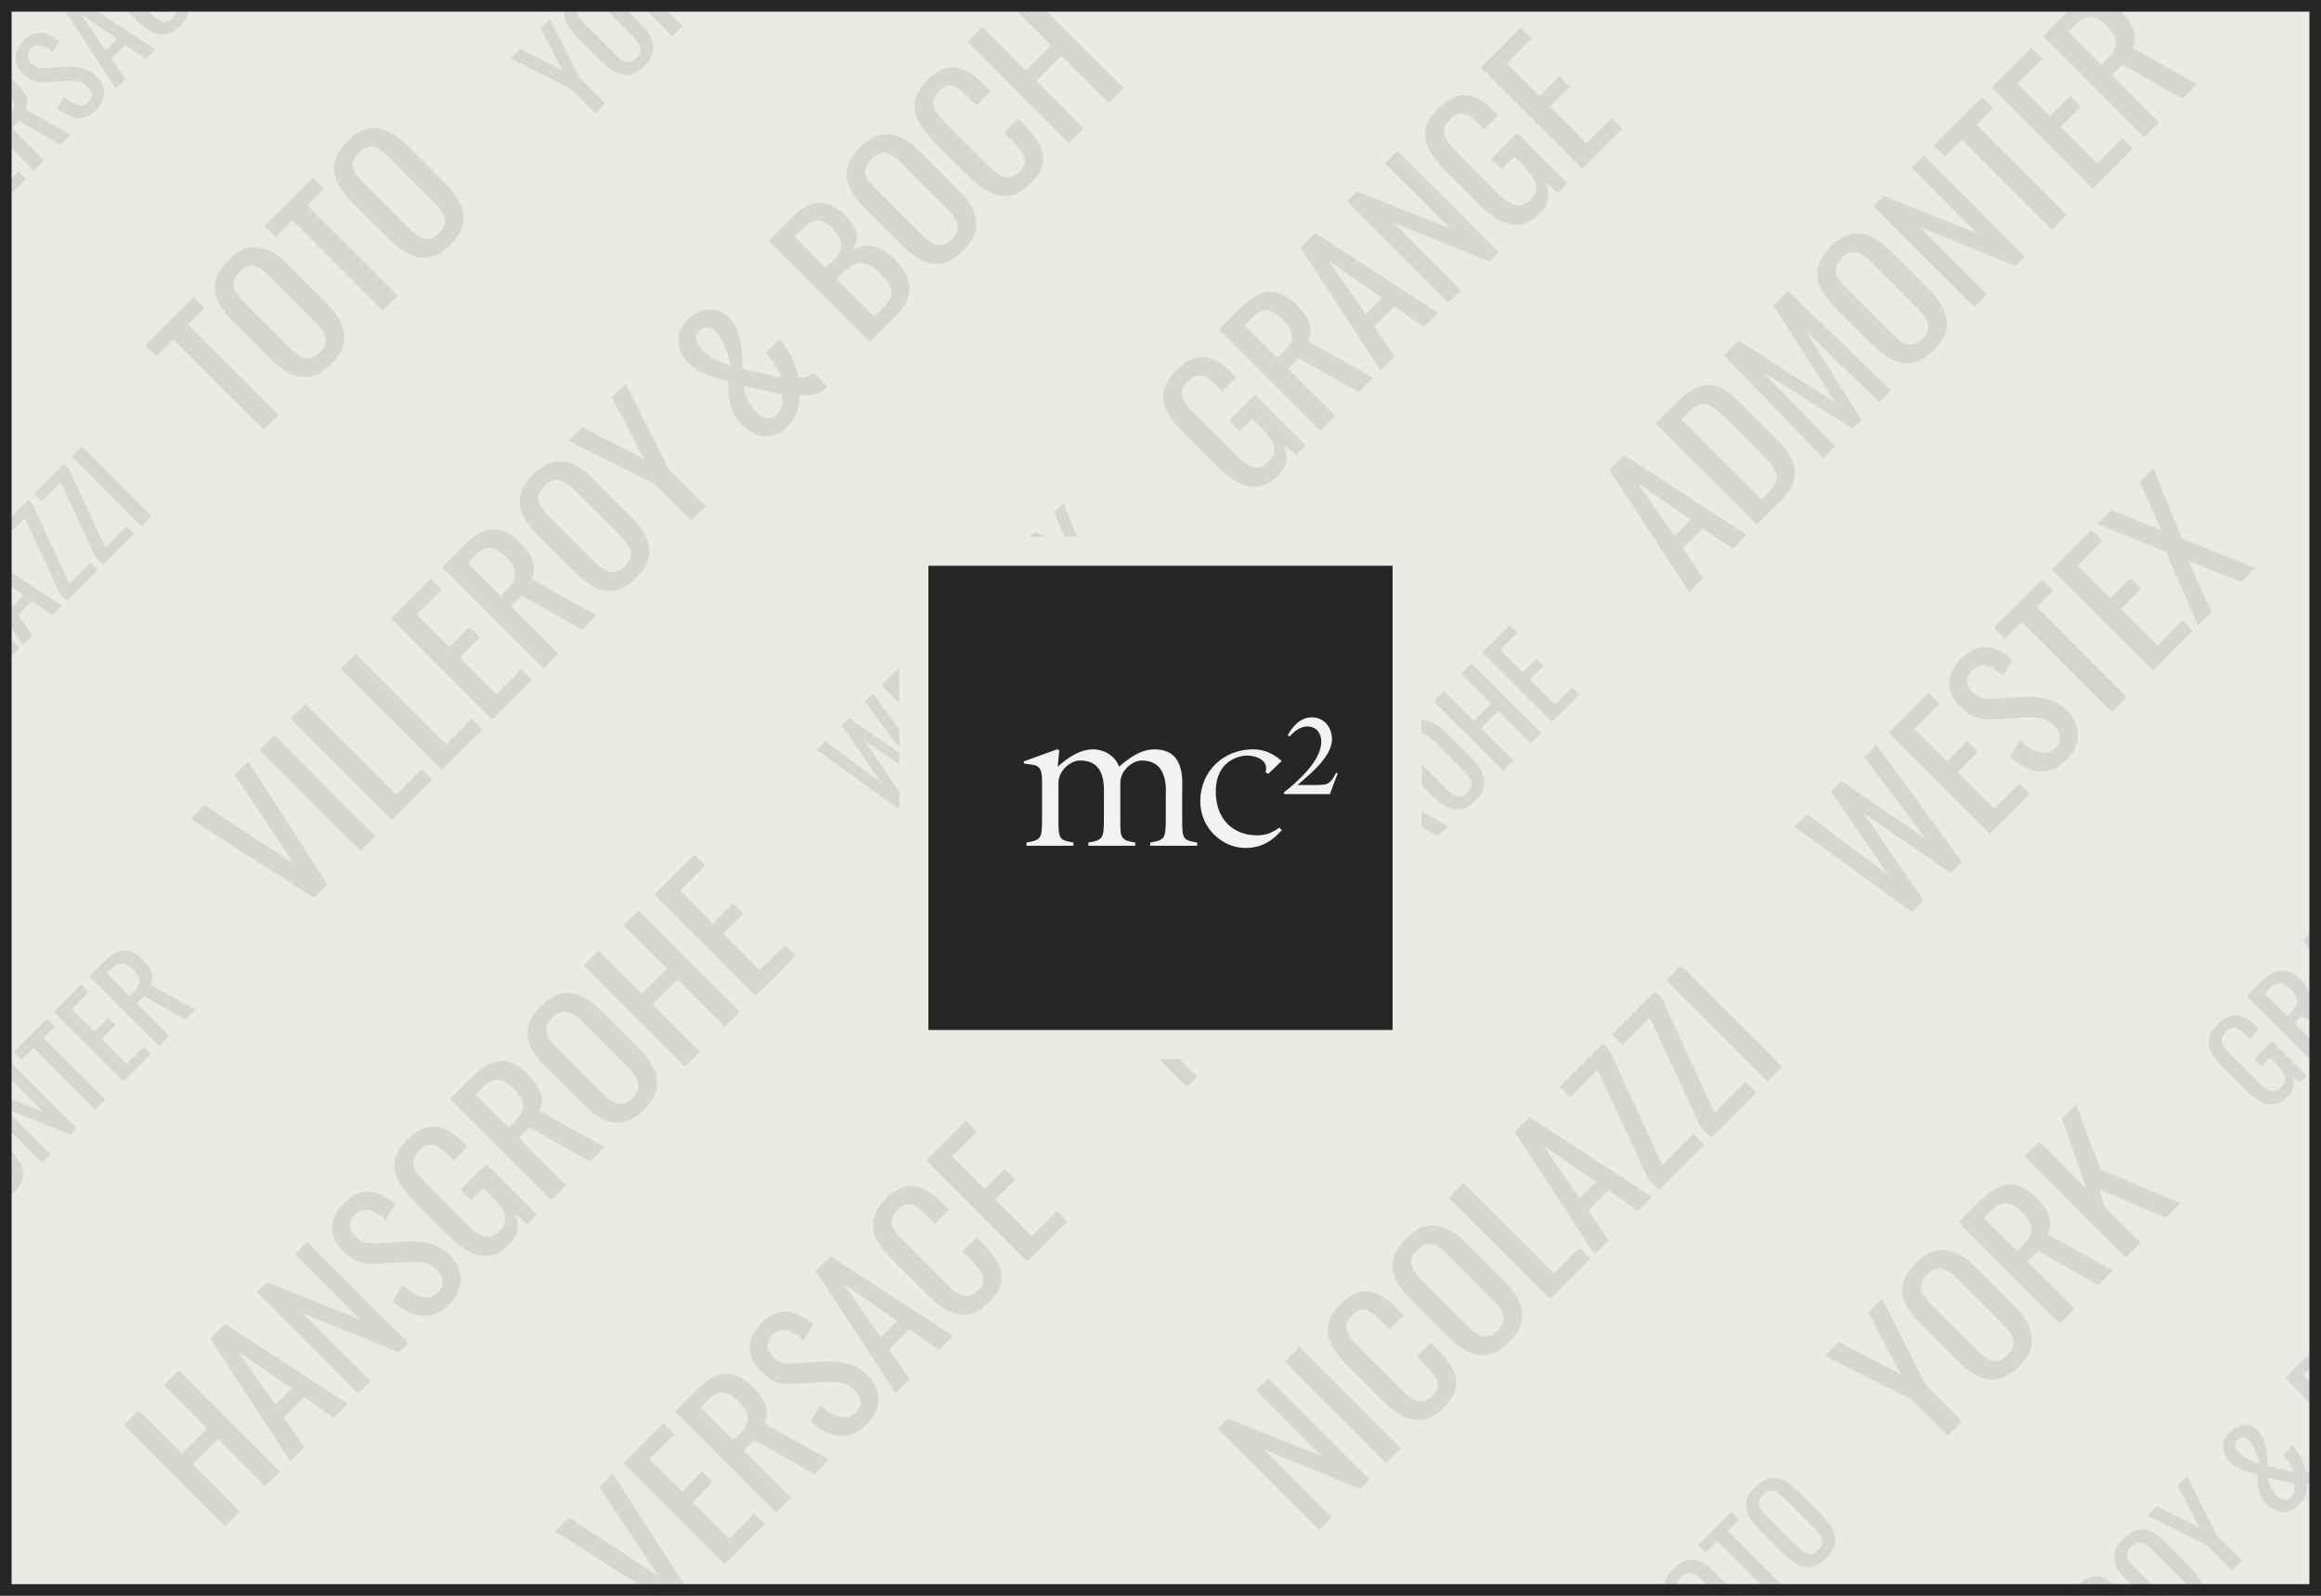 <svg width="160" height="110" viewBox="0 0 160 110" fill="none" xmlns="http://www.w3.org/2000/svg">
<rect x="0" y="0" width="160" height="110" fill="#808080" stroke="none"/>
<g clip-path="url(#clip0_503_188)">
<rect width="160" height="110" fill="#ECEAE5"/>
<path d="M46.789 111.004L38.273 105.556L39.221 104.608L45.401 108.651L41.316 102.513L42.247 101.583L47.712 110.082L46.789 111.004ZM49.969 107.825L42.986 100.843L45.728 98.102L46.486 98.86L44.771 100.575L47.021 102.825L48.408 101.437L49.133 102.161L47.745 103.549L50.262 106.066L51.994 104.334L52.727 105.066L49.969 107.825ZM53.513 104.281L46.531 97.299L47.979 95.85C48.444 95.385 48.892 95.058 49.323 94.868C49.754 94.678 50.182 94.647 50.608 94.773C51.027 94.894 51.461 95.178 51.909 95.626C52.179 95.897 52.398 96.172 52.564 96.454C52.731 96.724 52.829 97 52.858 97.281C52.886 97.563 52.829 97.845 52.685 98.126L57.167 100.626L56.168 101.626L52.004 99.273L51.28 99.997L54.538 103.255L53.513 104.281ZM50.565 99.281L50.944 98.902C51.214 98.632 51.398 98.379 51.496 98.143C51.587 97.902 51.59 97.664 51.504 97.428C51.418 97.181 51.228 96.911 50.935 96.618C50.539 96.221 50.177 96.009 49.849 95.98C49.527 95.945 49.154 96.141 48.728 96.566L48.289 97.006L50.565 99.281ZM59.783 98.166C59.375 98.574 58.952 98.83 58.516 98.933C58.079 99.025 57.636 98.991 57.188 98.83C56.74 98.657 56.297 98.376 55.861 97.985L56.542 96.856C56.812 97.091 57.087 97.292 57.369 97.459C57.657 97.62 57.938 97.706 58.214 97.718C58.484 97.723 58.737 97.609 58.972 97.373C59.219 97.126 59.334 96.873 59.317 96.614C59.3 96.356 59.165 96.1 58.912 95.847C58.602 95.537 58.28 95.359 57.947 95.313C57.608 95.261 57.228 95.244 56.809 95.261L54.706 95.399C54.275 95.428 53.878 95.382 53.516 95.261C53.154 95.129 52.795 94.885 52.438 94.528C51.921 94.011 51.671 93.462 51.689 92.882C51.7 92.296 51.964 91.744 52.482 91.227C52.763 90.945 53.048 90.736 53.335 90.598C53.622 90.46 53.913 90.399 54.206 90.417C54.499 90.434 54.8 90.517 55.111 90.667C55.415 90.81 55.728 91.02 56.05 91.296L55.395 92.382C55.148 92.169 54.907 91.997 54.671 91.865C54.435 91.721 54.197 91.655 53.956 91.666C53.72 91.672 53.487 91.79 53.257 92.02C53.028 92.25 52.91 92.494 52.904 92.753C52.904 93.005 53.025 93.252 53.266 93.494C53.484 93.712 53.703 93.856 53.921 93.925C54.139 93.982 54.401 94.002 54.706 93.985L56.826 93.847C57.32 93.813 57.829 93.856 58.352 93.977C58.88 94.092 59.363 94.367 59.8 94.804C60.145 95.149 60.369 95.522 60.472 95.925C60.581 96.321 60.576 96.712 60.455 97.097C60.34 97.476 60.116 97.833 59.783 98.166ZM61.745 96.049L56.228 87.601L57.245 86.584L65.701 92.092L64.736 93.057L62.693 91.635L61.305 93.023L62.71 95.083L61.745 96.049ZM60.719 92.178L61.848 91.049L58.168 88.506L60.719 92.178ZM68.203 89.746C67.709 90.24 67.223 90.524 66.746 90.599C66.264 90.668 65.792 90.582 65.333 90.34C64.873 90.099 64.425 89.76 63.988 89.323L61.523 86.858C61.046 86.381 60.689 85.915 60.454 85.461C60.212 85.002 60.135 84.539 60.221 84.074C60.301 83.602 60.589 83.12 61.083 82.626C61.531 82.177 61.965 81.904 62.385 81.807C62.804 81.709 63.218 81.755 63.626 81.945C64.04 82.128 64.456 82.43 64.876 82.85L65.427 83.401L64.453 84.375L63.945 83.867C63.698 83.62 63.465 83.416 63.247 83.255C63.028 83.082 62.813 82.999 62.6 83.005C62.382 83.005 62.14 83.137 61.876 83.401C61.612 83.666 61.477 83.916 61.471 84.151C61.465 84.387 61.546 84.628 61.712 84.875C61.885 85.117 62.109 85.375 62.385 85.651L65.203 88.47C65.531 88.797 65.821 89.036 66.074 89.185C66.327 89.323 66.559 89.372 66.772 89.332C66.99 89.286 67.206 89.156 67.419 88.944C67.677 88.685 67.804 88.444 67.798 88.22C67.792 87.996 67.703 87.769 67.531 87.539C67.358 87.309 67.143 87.065 66.884 86.806L66.341 86.263L67.315 85.289L67.841 85.815C68.266 86.24 68.588 86.665 68.806 87.091C69.025 87.516 69.097 87.95 69.022 88.392C68.942 88.829 68.669 89.28 68.203 89.746ZM70.828 86.965L63.846 79.983L66.587 77.242L67.346 78L65.63 79.716L67.88 81.966L69.268 80.578L69.992 81.302L68.604 82.69L71.121 85.207L72.854 83.474L73.587 84.207L70.828 86.965Z" fill="#252727" fill-opacity="0.1"/>
<path d="M90.933 105.456L83.951 98.474L84.649 97.776L91.096 100.362L86.58 95.845L87.433 94.992L94.415 101.974L93.76 102.629L87.14 99.922L91.803 104.586L90.933 105.456ZM95.555 100.834L88.573 93.852L89.59 92.835L96.572 99.817L95.555 100.834ZM99.537 97.007C99.043 97.501 98.557 97.786 98.08 97.861C97.597 97.93 97.126 97.843 96.666 97.602C96.207 97.361 95.758 97.022 95.322 96.585L92.856 94.12C92.379 93.643 92.023 93.177 91.788 92.723C91.546 92.263 91.469 91.801 91.555 91.335C91.635 90.864 91.923 90.381 92.417 89.887C92.865 89.439 93.299 89.166 93.718 89.068C94.138 88.971 94.552 89.017 94.96 89.206C95.374 89.39 95.79 89.692 96.21 90.111L96.761 90.663L95.787 91.637L95.279 91.128C95.031 90.881 94.799 90.677 94.58 90.516C94.362 90.344 94.147 90.261 93.934 90.266C93.716 90.266 93.474 90.399 93.21 90.663C92.945 90.927 92.811 91.177 92.805 91.413C92.799 91.648 92.879 91.89 93.046 92.137C93.219 92.378 93.443 92.637 93.718 92.913L96.537 95.731C96.865 96.059 97.155 96.298 97.408 96.447C97.661 96.585 97.893 96.634 98.106 96.594C98.324 96.547 98.54 96.418 98.752 96.206C99.011 95.947 99.138 95.706 99.132 95.481C99.126 95.257 99.037 95.03 98.865 94.801C98.692 94.571 98.477 94.326 98.218 94.068L97.675 93.525L98.649 92.551L99.175 93.077C99.6 93.502 99.922 93.927 100.14 94.352C100.359 94.778 100.431 95.211 100.356 95.654C100.275 96.091 100.002 96.542 99.537 97.007ZM104.041 92.503C103.564 92.98 103.09 93.27 102.619 93.374C102.154 93.471 101.691 93.411 101.231 93.192C100.766 92.968 100.303 92.626 99.843 92.167L97.197 89.52C96.737 89.061 96.404 88.607 96.197 88.158C95.99 87.699 95.941 87.242 96.051 86.788C96.154 86.328 96.444 85.86 96.921 85.383C97.398 84.906 97.864 84.618 98.318 84.521C98.777 84.417 99.231 84.469 99.68 84.676C100.134 84.877 100.59 85.207 101.05 85.667L103.705 88.322C104.159 88.776 104.492 89.236 104.705 89.701C104.923 90.161 104.987 90.627 104.895 91.098C104.803 91.558 104.518 92.026 104.041 92.503ZM103.248 91.71C103.495 91.463 103.63 91.224 103.653 90.994C103.682 90.759 103.625 90.529 103.481 90.305C103.337 90.069 103.142 89.828 102.895 89.581L99.809 86.495C99.556 86.242 99.318 86.049 99.094 85.917C98.875 85.779 98.651 85.728 98.421 85.762C98.191 85.785 97.953 85.92 97.706 86.167C97.459 86.414 97.321 86.656 97.292 86.891C97.263 87.115 97.315 87.34 97.447 87.564C97.585 87.782 97.78 88.018 98.033 88.27L101.119 91.356C101.366 91.603 101.605 91.802 101.835 91.951C102.064 92.089 102.294 92.147 102.524 92.124C102.76 92.095 103.001 91.957 103.248 91.71ZM106.843 89.546L99.86 82.564L100.886 81.538L107.136 87.788L108.903 86.021L109.635 86.754L106.843 89.546ZM109.923 86.466L104.406 78.018L105.423 77.001L113.88 82.509L112.914 83.475L110.871 82.053L109.483 83.44L110.888 85.501L109.923 86.466ZM108.897 82.596L110.026 81.466L106.346 78.924L108.897 82.596ZM114.363 82.026L113.639 81.302L110.131 73.76L108.243 75.647L107.51 74.915L110.484 71.941L110.949 72.406L114.604 80.319L116.733 78.19L117.466 78.923L114.363 82.026ZM117.966 78.423L117.242 77.699L113.733 70.157L111.846 72.044L111.113 71.312L114.087 68.338L114.552 68.803L118.207 76.716L120.336 74.587L121.069 75.32L117.966 78.423ZM121.836 74.553L114.854 67.571L115.871 66.554L122.853 73.536L121.836 74.553Z" fill="#252727" fill-opacity="0.1"/>
<path d="M18.159 29.608L11.944 23.393L10.78 24.556L10.013 23.789L13.341 20.462L14.108 21.229L12.97 22.367L19.185 28.582L18.159 29.608ZM22.849 25.073C22.372 25.55 21.898 25.84 21.427 25.944C20.962 26.041 20.499 25.981 20.039 25.763C19.574 25.538 19.111 25.197 18.651 24.737L16.005 22.09C15.545 21.631 15.212 21.177 15.005 20.729C14.798 20.269 14.749 19.812 14.858 19.358C14.962 18.898 15.252 18.43 15.729 17.953C16.206 17.476 16.672 17.189 17.126 17.091C17.585 16.988 18.039 17.039 18.488 17.246C18.942 17.447 19.398 17.778 19.858 18.237L22.513 20.892C22.967 21.346 23.3 21.806 23.513 22.271C23.731 22.731 23.795 23.197 23.703 23.668C23.611 24.128 23.326 24.596 22.849 25.073ZM22.056 24.28C22.303 24.033 22.438 23.794 22.461 23.564C22.49 23.329 22.433 23.099 22.289 22.875C22.145 22.639 21.95 22.398 21.703 22.151L18.617 19.065C18.364 18.812 18.125 18.619 17.901 18.487C17.683 18.349 17.459 18.298 17.229 18.332C16.999 18.355 16.761 18.49 16.514 18.737C16.267 18.984 16.128 19.226 16.1 19.461C16.071 19.686 16.123 19.91 16.255 20.134C16.393 20.352 16.588 20.588 16.841 20.841L19.927 23.927C20.174 24.174 20.413 24.372 20.642 24.521C20.872 24.659 21.102 24.717 21.332 24.694C21.568 24.665 21.809 24.527 22.056 24.28ZM26.375 21.392L20.16 15.177L18.996 16.341L18.229 15.573L21.557 12.246L22.324 13.013L21.186 14.151L27.401 20.366L26.375 21.392ZM31.065 16.857C30.588 17.334 30.114 17.624 29.643 17.728C29.177 17.825 28.715 17.765 28.255 17.547C27.79 17.323 27.327 16.981 26.867 16.521L24.221 13.875C23.761 13.415 23.428 12.961 23.221 12.513C23.014 12.053 22.965 11.596 23.074 11.142C23.178 10.682 23.468 10.214 23.945 9.737C24.422 9.26 24.887 8.973 25.341 8.875C25.801 8.772 26.255 8.823 26.703 9.03C27.157 9.231 27.614 9.562 28.074 10.021L30.729 12.676C31.183 13.13 31.516 13.59 31.729 14.056C31.947 14.515 32.011 14.981 31.919 15.452C31.827 15.912 31.542 16.38 31.065 16.857ZM30.272 16.064C30.519 15.817 30.654 15.579 30.677 15.349C30.706 15.113 30.648 14.883 30.505 14.659C30.361 14.423 30.166 14.182 29.919 13.935L26.833 10.849C26.58 10.596 26.341 10.404 26.117 10.271C25.899 10.133 25.675 10.082 25.445 10.116C25.215 10.139 24.977 10.274 24.73 10.521C24.482 10.768 24.344 11.01 24.316 11.245C24.287 11.47 24.339 11.694 24.471 11.918C24.609 12.136 24.804 12.372 25.057 12.625L28.143 15.711C28.39 15.958 28.629 16.156 28.858 16.305C29.088 16.443 29.318 16.501 29.548 16.478C29.784 16.449 30.025 16.311 30.272 16.064Z" fill="#252727" fill-opacity="0.1"/>
<path d="M116.459 40.831L110.942 32.384L111.959 31.366L120.415 36.875L119.45 37.84L117.407 36.418L116.019 37.806L117.424 39.866L116.459 40.831ZM115.433 36.961L116.562 35.832L112.881 33.289L115.433 36.961ZM121.123 36.167L114.14 29.185L115.675 27.651C116.203 27.122 116.701 26.786 117.166 26.642C117.626 26.493 118.077 26.513 118.519 26.702C118.968 26.886 119.43 27.217 119.907 27.694L122.467 30.254C122.967 30.754 123.321 31.239 123.528 31.711C123.74 32.176 123.786 32.642 123.665 33.107C123.545 33.573 123.234 34.055 122.735 34.555L121.123 36.167ZM121.416 34.409L121.941 33.883C122.286 33.538 122.464 33.228 122.476 32.952C122.487 32.676 122.381 32.397 122.157 32.116C121.939 31.828 121.651 31.507 121.295 31.15L118.959 28.814C118.608 28.464 118.304 28.205 118.045 28.038C117.781 27.866 117.525 27.806 117.278 27.858C117.031 27.909 116.747 28.096 116.425 28.418L115.925 28.918L121.416 34.409ZM125.693 31.597L118.84 24.485L119.857 23.468L126.564 27.795L122.254 21.072L123.262 20.063L130.365 26.925L129.555 27.735L124.452 22.787L128.331 28.959L127.736 29.554L121.556 25.666L126.512 30.778L125.693 31.597ZM133.314 24.131C132.837 24.608 132.363 24.898 131.891 25.002C131.426 25.099 130.963 25.039 130.504 24.821C130.038 24.597 129.576 24.255 129.116 23.795L126.469 21.149C126.01 20.689 125.676 20.235 125.47 19.787C125.263 19.327 125.214 18.87 125.323 18.416C125.426 17.956 125.717 17.488 126.194 17.011C126.671 16.534 127.136 16.247 127.59 16.149C128.05 16.046 128.504 16.097 128.952 16.304C129.406 16.505 129.863 16.836 130.323 17.296L132.978 19.951C133.432 20.404 133.765 20.864 133.977 21.33C134.196 21.789 134.259 22.255 134.167 22.726C134.075 23.186 133.791 23.654 133.314 24.131ZM132.521 23.338C132.768 23.091 132.903 22.853 132.926 22.623C132.955 22.387 132.897 22.157 132.753 21.933C132.61 21.698 132.414 21.456 132.167 21.209L129.081 18.123C128.828 17.87 128.59 17.678 128.366 17.546C128.147 17.408 127.923 17.356 127.694 17.39C127.464 17.413 127.225 17.548 126.978 17.796C126.731 18.043 126.593 18.284 126.564 18.52C126.536 18.744 126.587 18.968 126.719 19.192C126.857 19.41 127.053 19.646 127.306 19.899L130.392 22.985C130.639 23.232 130.877 23.43 131.107 23.579C131.337 23.717 131.567 23.775 131.797 23.752C132.032 23.723 132.274 23.585 132.521 23.338ZM136.115 21.175L129.133 14.193L129.831 13.494L136.279 16.08L131.762 11.564L132.615 10.71L139.597 17.692L138.942 18.348L132.322 15.641L136.986 20.304L136.115 21.175ZM141.444 15.845L135.229 9.631L134.066 10.794L133.298 10.027L136.626 6.7L137.393 7.467L136.255 8.605L142.47 14.82L141.444 15.845ZM144.28 13.009L137.298 6.027L140.039 3.286L140.798 4.045L139.082 5.76L141.332 8.01L142.72 6.622L143.444 7.346L142.056 8.734L144.573 11.251L146.306 9.518L147.039 10.251L144.28 13.009ZM147.824 9.465L140.842 2.483L142.29 1.035C142.756 0.57 143.204 0.242 143.635 0.052C144.066 -0.137 144.494 -0.169 144.919 -0.042C145.339 0.078 145.773 0.363 146.221 0.811C146.491 1.081 146.709 1.357 146.876 1.639C147.043 1.909 147.14 2.184 147.169 2.466C147.198 2.748 147.14 3.029 146.997 3.311L151.479 5.811L150.479 6.811L146.316 4.457L145.592 5.181L148.85 8.44L147.824 9.465ZM144.876 4.466L145.256 4.087C145.526 3.817 145.71 3.564 145.807 3.328C145.899 3.087 145.902 2.848 145.816 2.613C145.73 2.365 145.54 2.095 145.247 1.802C144.85 1.406 144.488 1.193 144.161 1.164C143.839 1.13 143.465 1.325 143.04 1.751L142.601 2.19L144.876 4.466Z" fill="#252727" fill-opacity="0.1"/>
<path d="M88.12 32.755C87.683 33.192 87.241 33.45 86.792 33.531C86.338 33.605 85.873 33.525 85.396 33.289C84.919 33.042 84.433 32.672 83.939 32.177L81.603 29.841C81.092 29.33 80.712 28.841 80.465 28.376C80.212 27.905 80.129 27.436 80.215 26.971C80.302 26.506 80.592 26.026 81.086 25.531C81.528 25.089 81.959 24.807 82.379 24.687C82.793 24.56 83.212 24.589 83.637 24.773C84.063 24.957 84.502 25.276 84.956 25.73L85.232 26.006L84.267 26.971L84.017 26.721C83.724 26.428 83.465 26.209 83.241 26.066C83.017 25.922 82.798 25.865 82.586 25.893C82.373 25.911 82.14 26.046 81.888 26.299C81.606 26.58 81.468 26.85 81.474 27.109C81.48 27.356 81.577 27.603 81.767 27.85C81.957 28.097 82.186 28.356 82.457 28.626L85.103 31.272C85.419 31.588 85.709 31.833 85.973 32.005C86.238 32.177 86.491 32.252 86.732 32.229C86.968 32.2 87.209 32.062 87.456 31.815C87.697 31.574 87.827 31.33 87.844 31.083C87.861 30.824 87.781 30.56 87.603 30.29C87.424 30.008 87.169 29.701 86.835 29.367L86.327 28.859L85.465 29.721L84.749 29.005L86.534 27.221L90.008 30.695L89.361 31.341L88.482 30.652C88.643 30.997 88.709 31.35 88.68 31.712C88.651 32.062 88.465 32.41 88.12 32.755ZM91.008 29.694L84.026 22.712L85.474 21.264C85.939 20.799 86.388 20.471 86.819 20.281C87.25 20.092 87.678 20.06 88.103 20.186C88.523 20.307 88.957 20.592 89.405 21.04C89.675 21.31 89.893 21.586 90.06 21.867C90.227 22.137 90.324 22.413 90.353 22.695C90.382 22.977 90.324 23.258 90.18 23.54L94.663 26.04L93.663 27.039L89.5 24.686L88.775 25.41L92.034 28.669L91.008 29.694ZM88.06 24.695L88.439 24.316C88.709 24.045 88.893 23.793 88.991 23.557C89.083 23.316 89.086 23.077 89 22.841C88.913 22.594 88.724 22.324 88.431 22.031C88.034 21.635 87.672 21.422 87.345 21.393C87.023 21.359 86.649 21.554 86.224 21.98L85.784 22.419L88.06 24.695ZM95.174 25.528L89.658 17.08L90.675 16.063L99.131 21.571L98.166 22.537L96.123 21.114L94.735 22.502L96.14 24.562L95.174 25.528ZM94.149 21.658L95.278 20.528L91.597 17.985L94.149 21.658ZM99.838 20.864L92.856 13.882L93.555 13.184L100.002 15.77L95.485 11.253L96.339 10.399L103.321 17.381L102.666 18.037L96.046 15.33L100.709 19.993L99.838 20.864ZM106.176 14.698C105.74 15.135 105.297 15.394 104.849 15.474C104.395 15.549 103.929 15.469 103.452 15.233C102.975 14.986 102.49 14.615 101.996 14.121L99.66 11.785C99.148 11.274 98.769 10.785 98.522 10.319C98.269 9.848 98.186 9.38 98.272 8.914C98.358 8.449 98.648 7.969 99.142 7.475C99.585 7.032 100.016 6.751 100.435 6.63C100.849 6.504 101.269 6.532 101.694 6.716C102.119 6.9 102.559 7.219 103.013 7.673L103.289 7.949L102.323 8.914L102.073 8.665C101.78 8.371 101.522 8.153 101.297 8.009C101.073 7.866 100.855 7.808 100.642 7.837C100.43 7.854 100.197 7.989 99.944 8.242C99.662 8.524 99.525 8.794 99.53 9.052C99.536 9.3 99.634 9.547 99.823 9.794C100.013 10.041 100.243 10.299 100.513 10.569L103.159 13.216C103.475 13.532 103.766 13.776 104.03 13.948C104.294 14.121 104.547 14.196 104.788 14.173C105.024 14.144 105.265 14.006 105.513 13.759C105.754 13.518 105.883 13.273 105.9 13.026C105.918 12.768 105.837 12.503 105.659 12.233C105.481 11.952 105.225 11.644 104.892 11.311L104.383 10.802L103.521 11.664L102.806 10.949L104.59 9.164L108.064 12.638L107.418 13.285L106.538 12.595C106.699 12.94 106.765 13.293 106.737 13.655C106.708 14.006 106.521 14.354 106.176 14.698ZM109.065 11.638L102.082 4.656L104.824 1.915L105.582 2.673L103.867 4.388L106.116 6.638L107.504 5.25L108.228 5.975L106.841 7.362L109.358 9.879L111.09 8.147L111.823 8.879L109.065 11.638Z" fill="#252727" fill-opacity="0.1"/>
<path d="M134.27 98.955L131.771 96.455L125.797 93.464L126.754 92.507L131.038 94.74L128.788 90.473L129.745 89.516L132.753 95.472L135.253 97.972L134.27 98.955ZM139.189 94.192C138.712 94.668 138.238 94.959 137.767 95.062C137.301 95.16 136.839 95.099 136.379 94.881C135.913 94.657 135.451 94.315 134.991 93.855L132.345 91.209C131.885 90.749 131.552 90.295 131.345 89.847C131.138 89.387 131.089 88.93 131.198 88.476C131.302 88.017 131.592 87.548 132.069 87.071C132.546 86.594 133.011 86.307 133.465 86.209C133.925 86.106 134.379 86.158 134.827 86.365C135.281 86.566 135.738 86.896 136.198 87.356L138.853 90.011C139.307 90.465 139.64 90.924 139.853 91.39C140.071 91.85 140.134 92.315 140.042 92.786C139.951 93.246 139.666 93.715 139.189 94.192ZM138.396 93.398C138.643 93.151 138.778 92.913 138.801 92.683C138.83 92.447 138.772 92.218 138.629 91.993C138.485 91.758 138.29 91.516 138.043 91.269L134.957 88.183C134.704 87.93 134.465 87.738 134.241 87.606C134.023 87.468 133.799 87.416 133.569 87.451C133.339 87.474 133.101 87.609 132.853 87.856C132.606 88.103 132.468 88.344 132.44 88.58C132.411 88.804 132.463 89.028 132.595 89.252C132.733 89.471 132.928 89.706 133.181 89.959L136.267 93.045C136.514 93.292 136.753 93.49 136.982 93.64C137.212 93.778 137.442 93.835 137.672 93.812C137.908 93.784 138.149 93.645 138.396 93.398ZM141.99 91.235L135.008 84.253L136.456 82.805C136.922 82.339 137.37 82.012 137.801 81.822C138.232 81.632 138.66 81.601 139.085 81.727C139.505 81.848 139.939 82.132 140.387 82.581C140.657 82.851 140.875 83.127 141.042 83.408C141.209 83.678 141.306 83.954 141.335 84.236C141.364 84.517 141.306 84.799 141.163 85.08L145.645 87.58L144.645 88.58L140.482 86.227L139.758 86.951L143.016 90.209L141.99 91.235ZM139.042 86.236L139.422 85.856C139.692 85.586 139.876 85.333 139.973 85.098C140.065 84.856 140.068 84.618 139.982 84.382C139.896 84.135 139.706 83.865 139.413 83.572C139.016 83.175 138.654 82.963 138.327 82.934C138.005 82.9 137.631 83.095 137.206 83.52L136.767 83.96L139.042 86.236ZM146.536 86.689L139.554 79.707L140.58 78.681L143.829 81.931L142.14 77.121L143.105 76.156L144.821 80.612L150.294 82.931L149.286 83.94L144.726 81.983L145.062 83.164L147.562 85.664L146.536 86.689Z" fill="#252727" fill-opacity="0.1"/>
<path d="M131.803 62.869L123.709 56.999L124.571 56.137L130.217 60.352L126.209 54.551L126.933 53.827L132.769 57.835L128.519 52.189L129.364 51.344L135.251 59.421L134.484 60.188L128.459 56.042L132.605 62.067L131.803 62.869ZM137.187 57.485L130.205 50.503L132.946 47.762L133.705 48.52L131.989 50.236L134.239 52.485L135.627 51.097L136.351 51.822L134.963 53.209L137.48 55.727L139.213 53.994L139.946 54.727L137.187 57.485ZM142.472 52.355C142.064 52.763 141.642 53.019 141.205 53.122C140.768 53.214 140.326 53.18 139.878 53.019C139.43 52.846 138.987 52.565 138.55 52.174L139.231 51.045C139.501 51.28 139.777 51.481 140.059 51.648C140.346 51.809 140.628 51.895 140.904 51.907C141.174 51.912 141.426 51.797 141.662 51.562C141.909 51.315 142.024 51.062 142.007 50.803C141.99 50.545 141.855 50.289 141.602 50.036C141.291 49.726 140.97 49.548 140.636 49.502C140.297 49.45 139.918 49.433 139.498 49.45L137.395 49.588C136.964 49.617 136.568 49.571 136.206 49.45C135.844 49.318 135.484 49.074 135.128 48.717C134.611 48.2 134.361 47.651 134.378 47.071C134.39 46.485 134.654 45.933 135.171 45.416C135.453 45.134 135.737 44.925 136.025 44.787C136.312 44.649 136.602 44.588 136.895 44.606C137.188 44.623 137.49 44.706 137.8 44.855C138.105 44.999 138.418 45.209 138.74 45.485L138.085 46.571C137.838 46.358 137.596 46.186 137.361 46.054C137.125 45.91 136.887 45.844 136.645 45.855C136.41 45.861 136.177 45.979 135.947 46.209C135.717 46.439 135.599 46.683 135.594 46.942C135.594 47.194 135.714 47.441 135.956 47.683C136.174 47.901 136.392 48.045 136.611 48.114C136.829 48.171 137.091 48.191 137.395 48.174L139.516 48.036C140.01 48.002 140.518 48.045 141.041 48.166C141.57 48.281 142.053 48.556 142.49 48.993C142.834 49.338 143.059 49.712 143.162 50.114C143.271 50.51 143.265 50.901 143.145 51.286C143.03 51.665 142.806 52.022 142.472 52.355ZM145.589 49.083L139.374 42.868L138.21 44.032L137.443 43.265L140.77 39.937L141.538 40.705L140.4 41.842L146.615 48.057L145.589 49.083ZM148.425 46.247L141.443 39.265L144.184 36.524L144.943 37.282L143.227 38.998L145.477 41.247L146.865 39.86L147.589 40.584L146.201 41.971L148.718 44.489L150.451 42.756L151.184 43.489L148.425 46.247ZM151.529 43.143L149.314 38.031L144.582 36.126L145.539 35.169L148.987 36.548L147.504 33.204L148.443 32.264L150.426 37.126L155.503 39.169L154.546 40.126L150.857 38.66L152.469 42.203L151.529 43.143Z" fill="#252727" fill-opacity="0.1"/>
<path d="M15.505 105.222L8.523 98.24L9.549 97.214L12.548 100.214L14.281 98.481L11.281 95.481L12.307 94.456L19.289 101.438L18.263 102.463L15.014 99.214L13.281 100.946L16.531 104.196L15.505 105.222ZM20.008 100.719L14.491 92.271L15.508 91.254L23.965 96.762L22.999 97.728L20.956 96.305L19.568 97.693L20.974 99.753L20.008 100.719ZM18.982 96.848L20.111 95.719L16.431 93.176L18.982 96.848ZM24.672 96.055L17.69 89.073L18.388 88.374L24.836 90.96L20.319 86.443L21.172 85.59L28.154 92.572L27.499 93.227L20.879 90.521L25.543 95.184L24.672 96.055ZM30.993 89.889C30.585 90.297 30.162 90.553 29.726 90.656C29.289 90.748 28.846 90.714 28.398 90.553C27.95 90.381 27.507 90.099 27.07 89.708L27.752 88.579C28.022 88.815 28.297 89.016 28.579 89.182C28.866 89.343 29.148 89.43 29.424 89.441C29.694 89.447 29.947 89.332 30.182 89.096C30.43 88.849 30.544 88.596 30.527 88.338C30.51 88.079 30.375 87.823 30.122 87.57C29.812 87.26 29.49 87.082 29.157 87.036C28.817 86.984 28.438 86.967 28.019 86.984L25.916 87.122C25.485 87.151 25.088 87.105 24.726 86.984C24.364 86.852 24.005 86.608 23.648 86.252C23.131 85.734 22.881 85.186 22.898 84.605C22.91 84.019 23.174 83.467 23.692 82.95C23.973 82.669 24.258 82.459 24.545 82.321C24.832 82.183 25.122 82.123 25.416 82.14C25.709 82.157 26.01 82.24 26.321 82.39C26.625 82.534 26.938 82.743 27.26 83.019L26.605 84.105C26.358 83.893 26.117 83.72 25.881 83.588C25.645 83.444 25.407 83.378 25.166 83.39C24.93 83.395 24.697 83.513 24.467 83.743C24.237 83.973 24.12 84.217 24.114 84.476C24.114 84.729 24.235 84.976 24.476 85.217C24.694 85.436 24.913 85.579 25.131 85.648C25.349 85.706 25.611 85.726 25.916 85.709L28.036 85.571C28.53 85.536 29.039 85.579 29.562 85.7C30.09 85.815 30.573 86.091 31.01 86.528C31.355 86.872 31.579 87.246 31.682 87.648C31.791 88.045 31.786 88.435 31.665 88.82C31.55 89.2 31.326 89.556 30.993 89.889ZM35.118 85.781C34.681 86.218 34.239 86.477 33.79 86.557C33.336 86.632 32.871 86.551 32.394 86.316C31.917 86.069 31.431 85.698 30.937 85.204L28.601 82.868C28.09 82.356 27.71 81.868 27.463 81.402C27.21 80.931 27.127 80.463 27.213 79.997C27.299 79.532 27.59 79.052 28.084 78.558C28.526 78.115 28.957 77.834 29.377 77.713C29.791 77.587 30.21 77.615 30.635 77.799C31.061 77.983 31.5 78.302 31.954 78.756L32.23 79.032L31.265 79.997L31.015 79.747C30.722 79.454 30.463 79.236 30.239 79.092C30.015 78.948 29.796 78.891 29.584 78.92C29.371 78.937 29.138 79.072 28.886 79.325C28.604 79.606 28.466 79.877 28.472 80.135C28.478 80.382 28.575 80.629 28.765 80.876C28.954 81.124 29.184 81.382 29.454 81.652L32.101 84.299C32.417 84.615 32.707 84.859 32.971 85.031C33.236 85.204 33.489 85.278 33.73 85.255C33.966 85.227 34.207 85.089 34.454 84.842C34.695 84.6 34.825 84.356 34.842 84.109C34.859 83.85 34.779 83.586 34.601 83.316C34.422 83.034 34.167 82.727 33.833 82.394L33.325 81.885L32.463 82.747L31.747 82.032L33.532 80.247L37.006 83.721L36.359 84.368L35.48 83.678C35.641 84.023 35.707 84.376 35.678 84.738C35.649 85.089 35.463 85.436 35.118 85.781ZM38.006 82.721L31.024 75.739L32.472 74.29C32.938 73.825 33.386 73.497 33.817 73.308C34.248 73.118 34.676 73.086 35.101 73.213C35.521 73.334 35.955 73.618 36.403 74.066C36.673 74.336 36.891 74.612 37.058 74.894C37.224 75.164 37.322 75.44 37.351 75.721C37.38 76.003 37.322 76.284 37.178 76.566L41.661 79.066L40.661 80.066L36.498 77.713L35.773 78.437L39.032 81.695L38.006 82.721ZM35.058 77.721L35.437 77.342C35.707 77.072 35.891 76.819 35.989 76.583C36.081 76.342 36.084 76.103 35.998 75.868C35.911 75.621 35.722 75.351 35.429 75.058C35.032 74.661 34.67 74.448 34.343 74.42C34.021 74.385 33.647 74.581 33.222 75.006L32.782 75.445L35.058 77.721ZM44.406 76.476C43.929 76.953 43.455 77.243 42.983 77.347C42.518 77.445 42.055 77.384 41.596 77.166C41.13 76.942 40.667 76.6 40.208 76.14L37.561 73.494C37.102 73.034 36.768 72.58 36.562 72.132C36.355 71.672 36.306 71.215 36.415 70.761C36.518 70.302 36.809 69.833 37.285 69.356C37.763 68.879 38.228 68.592 38.682 68.494C39.142 68.391 39.596 68.442 40.044 68.649C40.498 68.85 40.955 69.181 41.414 69.641L44.069 72.296C44.523 72.75 44.857 73.209 45.069 73.675C45.288 74.135 45.351 74.6 45.259 75.071C45.167 75.531 44.883 75.999 44.406 76.476ZM43.613 75.683C43.86 75.436 43.995 75.198 44.018 74.968C44.047 74.732 43.989 74.502 43.845 74.278C43.702 74.043 43.506 73.801 43.259 73.554L40.173 70.468C39.92 70.215 39.682 70.023 39.458 69.891C39.239 69.753 39.015 69.701 38.785 69.735C38.556 69.758 38.317 69.894 38.07 70.141C37.823 70.388 37.685 70.629 37.656 70.865C37.627 71.089 37.679 71.313 37.811 71.537C37.949 71.755 38.145 71.991 38.398 72.244L41.483 75.33C41.731 75.577 41.969 75.775 42.199 75.925C42.429 76.062 42.659 76.12 42.889 76.097C43.124 76.068 43.365 75.93 43.613 75.683ZM47.207 73.52L40.225 66.538L41.251 65.512L44.25 68.512L45.983 66.779L42.983 63.779L44.009 62.754L50.991 69.736L49.965 70.761L46.715 67.512L44.983 69.244L48.233 72.494L47.207 73.52ZM52.089 68.638L45.107 61.655L47.848 58.914L48.607 59.673L46.891 61.388L49.141 63.638L50.529 62.25L51.253 62.974L49.865 64.362L52.382 66.879L54.115 65.146L54.848 65.879L52.089 68.638Z" fill="#252727" fill-opacity="0.1"/>
<path d="M21.646 61.89L13.13 56.442L14.078 55.494L20.259 59.537L16.173 53.399L17.104 52.468L22.569 60.968L21.646 61.89ZM24.869 58.667L17.887 51.685L18.904 50.668L25.886 57.65L24.869 58.667ZM27.006 56.53L20.024 49.548L21.05 48.522L27.299 54.772L29.066 53.005L29.799 53.737L27.006 56.53ZM30.466 53.071L23.484 46.088L24.509 45.063L30.759 51.312L32.526 49.545L33.259 50.278L30.466 53.071ZM33.926 49.611L26.943 42.629L29.685 39.888L30.443 40.646L28.728 42.361L30.978 44.611L32.365 43.223L33.09 43.947L31.702 45.335L34.219 47.852L35.951 46.12L36.684 46.852L33.926 49.611ZM37.47 46.067L30.487 39.085L31.936 37.636C32.401 37.171 32.849 36.843 33.28 36.654C33.711 36.464 34.139 36.433 34.565 36.559C34.984 36.68 35.418 36.964 35.866 37.412C36.136 37.682 36.355 37.958 36.521 38.24C36.688 38.51 36.786 38.786 36.814 39.067C36.843 39.349 36.786 39.631 36.642 39.912L41.124 42.412L40.124 43.412L35.961 41.059L35.237 41.783L38.495 45.041L37.47 46.067ZM34.522 41.067L34.901 40.688C35.171 40.418 35.355 40.165 35.453 39.929C35.544 39.688 35.547 39.45 35.461 39.214C35.375 38.967 35.185 38.697 34.892 38.404C34.496 38.007 34.134 37.794 33.806 37.766C33.484 37.731 33.111 37.927 32.685 38.352L32.246 38.792L34.522 41.067ZM43.869 39.822C43.392 40.299 42.918 40.59 42.447 40.693C41.981 40.791 41.519 40.73 41.059 40.512C40.594 40.288 40.131 39.946 39.671 39.486L37.025 36.84C36.565 36.38 36.232 35.926 36.025 35.478C35.818 35.018 35.769 34.561 35.878 34.107C35.982 33.648 36.272 33.179 36.749 32.702C37.226 32.225 37.691 31.938 38.145 31.84C38.605 31.737 39.059 31.789 39.507 31.995C39.961 32.197 40.418 32.527 40.878 32.987L43.533 35.642C43.987 36.096 44.32 36.556 44.533 37.021C44.751 37.481 44.815 37.946 44.722 38.417C44.631 38.877 44.346 39.345 43.869 39.822ZM43.076 39.029C43.323 38.782 43.458 38.544 43.481 38.314C43.51 38.078 43.453 37.848 43.309 37.624C43.165 37.389 42.97 37.147 42.723 36.9L39.637 33.814C39.384 33.561 39.145 33.369 38.921 33.237C38.703 33.099 38.479 33.047 38.249 33.082C38.019 33.105 37.781 33.24 37.533 33.487C37.286 33.734 37.148 33.975 37.12 34.211C37.091 34.435 37.143 34.659 37.275 34.883C37.413 35.102 37.608 35.337 37.861 35.59L40.947 38.676C41.194 38.923 41.433 39.121 41.662 39.271C41.892 39.409 42.122 39.466 42.352 39.443C42.588 39.414 42.829 39.276 43.076 39.029ZM47.655 35.882L45.155 33.382L39.181 30.391L40.138 29.434L44.422 31.667L42.172 27.4L43.129 26.443L46.138 32.399L48.637 34.899L47.655 35.882ZM54.308 29.384C53.992 29.7 53.653 29.907 53.291 30.004C52.923 30.096 52.561 30.085 52.205 29.97C51.848 29.855 51.515 29.642 51.205 29.332C50.762 28.889 50.478 28.41 50.351 27.892C50.225 27.364 50.173 26.829 50.196 26.289C49.886 26.186 49.567 26.091 49.239 26.005C48.912 25.907 48.596 25.786 48.291 25.643C47.987 25.499 47.711 25.303 47.464 25.056C47.159 24.752 46.952 24.424 46.843 24.074C46.734 23.723 46.728 23.373 46.826 23.022C46.918 22.666 47.116 22.335 47.421 22.031C47.702 21.749 48.004 21.551 48.326 21.436C48.653 21.315 48.981 21.287 49.308 21.35C49.636 21.413 49.938 21.583 50.213 21.858C50.518 22.163 50.739 22.522 50.877 22.936C51.015 23.35 51.101 23.775 51.136 24.212C51.17 24.648 51.188 25.051 51.188 25.419L53.851 26.03C53.799 25.852 53.716 25.666 53.601 25.47C53.492 25.269 53.365 25.068 53.222 24.867C53.072 24.66 52.929 24.47 52.791 24.298L53.713 23.375C53.943 23.605 54.15 23.881 54.334 24.203C54.518 24.513 54.67 24.832 54.791 25.16C54.911 25.476 54.995 25.766 55.041 26.03C55.207 26.048 55.383 26.033 55.566 25.987C55.756 25.936 55.923 25.844 56.066 25.712L57.015 26.66C56.992 26.683 56.969 26.706 56.946 26.729C56.928 26.757 56.911 26.78 56.894 26.798C56.721 26.959 56.535 27.071 56.334 27.134C56.127 27.191 55.917 27.223 55.704 27.229C55.498 27.229 55.299 27.232 55.11 27.237C55.15 27.588 55.11 27.95 54.989 28.323C54.874 28.691 54.647 29.045 54.308 29.384ZM53.523 28.599C53.736 28.387 53.865 28.16 53.911 27.918C53.952 27.671 53.96 27.427 53.937 27.186L51.248 26.599C51.288 26.916 51.386 27.232 51.541 27.548C51.696 27.864 51.897 28.145 52.144 28.392C52.276 28.524 52.423 28.637 52.584 28.729C52.745 28.809 52.906 28.843 53.067 28.832C53.228 28.82 53.38 28.743 53.523 28.599ZM50.334 25.22C50.305 24.962 50.248 24.686 50.162 24.393C50.075 24.1 49.955 23.812 49.8 23.531C49.65 23.243 49.472 22.996 49.265 22.789C49.104 22.628 48.926 22.554 48.731 22.565C48.535 22.565 48.357 22.646 48.196 22.807C48.001 23.002 47.938 23.22 48.007 23.462C48.076 23.703 48.208 23.922 48.403 24.117C48.668 24.381 48.972 24.6 49.317 24.772C49.662 24.944 50.001 25.094 50.334 25.22ZM59.962 23.574L52.98 16.592L54.601 14.971C54.917 14.655 55.227 14.414 55.532 14.247C55.831 14.075 56.132 13.98 56.437 13.963C56.741 13.946 57.043 14.012 57.342 14.161C57.641 14.299 57.945 14.523 58.255 14.834C58.543 15.121 58.753 15.405 58.885 15.687C59.023 15.963 59.077 16.236 59.049 16.506C59.02 16.776 58.911 17.04 58.721 17.299C59.06 17.086 59.391 16.968 59.712 16.945C60.04 16.917 60.365 16.983 60.686 17.144C61.008 17.293 61.336 17.534 61.669 17.868C61.974 18.172 62.215 18.488 62.393 18.816C62.571 19.132 62.672 19.451 62.695 19.773C62.712 20.089 62.655 20.411 62.522 20.738C62.385 21.06 62.16 21.376 61.85 21.686L59.962 23.574ZM60.255 21.816L60.876 21.195C61.307 20.764 61.494 20.376 61.436 20.031C61.379 19.686 61.129 19.293 60.686 18.85C60.393 18.557 60.115 18.353 59.85 18.238C59.58 18.118 59.313 18.092 59.049 18.161C58.784 18.23 58.511 18.405 58.23 18.687L57.678 19.238L60.255 21.816ZM56.911 18.471L57.462 17.919C57.733 17.649 57.905 17.402 57.98 17.178C58.054 16.942 58.037 16.713 57.928 16.488C57.819 16.253 57.629 16 57.359 15.73C57.054 15.425 56.782 15.25 56.54 15.204C56.305 15.152 56.066 15.207 55.825 15.368C55.589 15.523 55.31 15.762 54.989 16.083L54.756 16.316L56.911 18.471ZM66.412 17.279C65.935 17.756 65.461 18.046 64.99 18.15C64.525 18.247 64.062 18.187 63.602 17.969C63.137 17.745 62.674 17.403 62.215 16.943L59.568 14.297C59.108 13.837 58.775 13.383 58.568 12.935C58.361 12.475 58.312 12.018 58.422 11.564C58.525 11.104 58.815 10.636 59.292 10.159C59.769 9.682 60.235 9.395 60.689 9.297C61.148 9.194 61.602 9.245 62.051 9.452C62.505 9.653 62.962 9.984 63.421 10.444L66.076 13.098C66.53 13.553 66.864 14.012 67.076 14.478C67.294 14.937 67.358 15.403 67.266 15.874C67.174 16.334 66.889 16.802 66.412 17.279ZM65.619 16.486C65.867 16.239 66.001 16.001 66.025 15.771C66.053 15.535 65.996 15.305 65.852 15.081C65.708 14.845 65.513 14.604 65.266 14.357L62.18 11.271C61.927 11.018 61.689 10.826 61.465 10.694C61.246 10.556 61.022 10.504 60.792 10.538C60.562 10.561 60.324 10.696 60.077 10.944C59.83 11.191 59.692 11.432 59.663 11.668C59.634 11.892 59.686 12.116 59.818 12.34C59.956 12.558 60.151 12.794 60.404 13.047L63.49 16.133C63.737 16.38 63.976 16.578 64.206 16.727C64.436 16.865 64.665 16.923 64.895 16.9C65.131 16.871 65.372 16.733 65.619 16.486ZM71.058 12.633C70.564 13.127 70.079 13.412 69.602 13.487C69.119 13.556 68.648 13.469 68.188 13.228C67.728 12.987 67.28 12.648 66.843 12.211L64.378 9.746C63.901 9.269 63.544 8.803 63.309 8.349C63.068 7.889 62.99 7.427 63.076 6.961C63.157 6.49 63.444 6.007 63.938 5.513C64.386 5.065 64.82 4.792 65.24 4.694C65.659 4.597 66.073 4.643 66.481 4.832C66.895 5.016 67.311 5.318 67.731 5.737L68.283 6.289L67.309 7.263L66.8 6.754C66.553 6.507 66.32 6.303 66.102 6.142C65.883 5.97 65.668 5.887 65.455 5.892C65.237 5.892 64.996 6.025 64.731 6.289C64.467 6.553 64.332 6.803 64.326 7.039C64.32 7.275 64.401 7.516 64.567 7.763C64.74 8.004 64.964 8.263 65.24 8.539L68.058 11.357C68.386 11.685 68.676 11.924 68.929 12.073C69.182 12.211 69.415 12.26 69.627 12.22C69.846 12.174 70.061 12.044 70.274 11.832C70.532 11.573 70.659 11.332 70.653 11.108C70.647 10.883 70.558 10.656 70.386 10.427C70.213 10.197 69.998 9.952 69.739 9.694L69.196 9.151L70.17 8.177L70.696 8.703C71.121 9.128 71.443 9.553 71.662 9.978C71.88 10.404 71.952 10.838 71.877 11.28C71.797 11.717 71.524 12.168 71.058 12.633ZM73.683 9.853L66.701 2.871L67.727 1.845L70.727 4.845L72.46 3.112L69.46 0.112L70.486 -0.913L77.468 6.069L76.442 7.094L73.192 3.845L71.46 5.577L74.709 8.827L73.683 9.853Z" fill="#252727" fill-opacity="0.1"/>
<path d="M-2.295 16.399L-8.15 12.654L-7.498 12.002L-3.249 14.782L-6.058 10.562L-5.418 9.922L-1.66 15.765L-2.295 16.399ZM-0.109 14.214L-4.909 9.413L-3.024 7.529L-2.503 8.05L-3.682 9.23L-2.136 10.776L-1.181 9.822L-0.684 10.32L-1.638 11.274L0.093 13.005L1.284 11.813L1.788 12.317L-0.109 14.214ZM2.328 11.777L-2.473 6.977L-1.477 5.981C-1.157 5.661 -0.849 5.436 -0.552 5.306C-0.256 5.175 0.038 5.154 0.331 5.241C0.619 5.324 0.917 5.519 1.225 5.827C1.411 6.013 1.561 6.203 1.676 6.396C1.79 6.582 1.858 6.771 1.877 6.965C1.897 7.159 1.858 7.352 1.759 7.546L4.84 9.264L4.153 9.952L1.291 8.334L0.793 8.832L3.033 11.072L2.328 11.777ZM0.301 8.34L0.562 8.079C0.747 7.894 0.874 7.72 0.941 7.558C1.004 7.392 1.006 7.228 0.947 7.066C0.888 6.896 0.757 6.71 0.556 6.509C0.283 6.236 0.034 6.09 -0.191 6.07C-0.412 6.047 -0.669 6.181 -0.961 6.473L-1.264 6.775L0.301 8.34ZM6.638 7.573C6.358 7.854 6.068 8.03 5.767 8.101C5.467 8.164 5.163 8.14 4.855 8.029C4.546 7.911 4.242 7.717 3.942 7.449L4.41 6.672C4.596 6.834 4.785 6.973 4.979 7.087C5.177 7.198 5.37 7.257 5.56 7.265C5.746 7.269 5.919 7.19 6.081 7.028C6.251 6.858 6.33 6.684 6.318 6.506C6.307 6.329 6.214 6.153 6.04 5.979C5.827 5.766 5.605 5.643 5.376 5.612C5.143 5.576 4.882 5.564 4.594 5.576L3.148 5.671C2.852 5.691 2.579 5.659 2.33 5.576C2.081 5.485 1.834 5.317 1.589 5.072C1.234 4.717 1.062 4.339 1.074 3.94C1.082 3.537 1.263 3.158 1.619 2.803C1.812 2.609 2.008 2.465 2.206 2.37C2.403 2.275 2.603 2.234 2.804 2.245C3.006 2.257 3.213 2.315 3.426 2.417C3.636 2.516 3.851 2.66 4.072 2.85L3.622 3.597C3.452 3.45 3.286 3.332 3.124 3.241C2.962 3.142 2.798 3.097 2.632 3.105C2.47 3.109 2.31 3.19 2.152 3.348C1.994 3.506 1.913 3.674 1.909 3.852C1.909 4.025 1.992 4.195 2.158 4.361C2.308 4.511 2.458 4.61 2.609 4.657C2.759 4.697 2.938 4.711 3.148 4.699L4.606 4.604C4.945 4.58 5.295 4.61 5.655 4.693C6.018 4.772 6.35 4.962 6.65 5.262C6.887 5.499 7.041 5.756 7.112 6.032C7.188 6.305 7.184 6.574 7.101 6.838C7.022 7.099 6.868 7.344 6.638 7.573ZM7.987 6.117L4.195 0.31L4.894 -0.39L10.707 3.397L10.044 4.061L8.639 3.083L7.685 4.037L8.651 5.454L7.987 6.117ZM7.282 3.457L8.059 2.68L5.528 0.932L7.282 3.457ZM12.427 1.784C12.088 2.124 11.754 2.32 11.426 2.371C11.094 2.418 10.77 2.359 10.454 2.193C10.138 2.027 9.83 1.794 9.529 1.494L7.835 -0.201C7.507 -0.529 7.262 -0.849 7.1 -1.161C6.934 -1.477 6.88 -1.795 6.94 -2.115C6.995 -2.439 7.193 -2.771 7.532 -3.111C7.84 -3.419 8.139 -3.607 8.427 -3.674C8.716 -3.741 9 -3.709 9.281 -3.579C9.565 -3.453 9.851 -3.245 10.14 -2.957L10.519 -2.578L9.849 -1.908L9.5 -2.258C9.33 -2.427 9.17 -2.568 9.02 -2.678C8.87 -2.797 8.722 -2.854 8.575 -2.85C8.425 -2.85 8.259 -2.759 8.078 -2.578C7.896 -2.396 7.803 -2.224 7.799 -2.062C7.795 -1.9 7.85 -1.734 7.965 -1.564C8.083 -1.398 8.238 -1.22 8.427 -1.031L10.365 0.907C10.59 1.132 10.79 1.296 10.964 1.399C11.137 1.494 11.297 1.527 11.444 1.5C11.594 1.468 11.742 1.379 11.888 1.233C12.066 1.055 12.153 0.889 12.149 0.735C12.145 0.581 12.084 0.425 11.965 0.267C11.847 0.109 11.698 -0.059 11.521 -0.237L11.147 -0.61L11.817 -1.28L12.178 -0.918C12.471 -0.626 12.692 -0.333 12.842 -0.041C12.992 0.251 13.042 0.55 12.99 0.854C12.935 1.154 12.747 1.464 12.427 1.784ZM14.232 -0.127L9.432 -4.928L11.317 -6.812L11.838 -6.291L10.659 -5.111L12.206 -3.565L13.16 -4.519L13.657 -4.021L12.703 -3.067L14.434 -1.336L15.625 -2.527L16.129 -2.024L14.232 -0.127Z" fill="#252727" fill-opacity="0.1"/>
<path d="M-11.493 57.514L-16.294 52.713L-15.813 52.233L-11.381 54.011L-14.486 50.906L-13.899 50.319L-9.099 55.119L-9.549 55.57L-14.101 53.709L-10.895 56.915L-11.493 57.514ZM-8.315 54.336L-13.116 49.535L-12.416 48.836L-7.616 53.636L-8.315 54.336ZM-5.578 51.705C-5.918 52.045 -6.251 52.24 -6.579 52.291C-6.911 52.339 -7.235 52.28 -7.551 52.114C-7.867 51.948 -8.175 51.715 -8.476 51.414L-10.171 49.719C-10.498 49.392 -10.743 49.072 -10.905 48.76C-11.071 48.443 -11.125 48.125 -11.066 47.805C-11.01 47.481 -10.813 47.15 -10.473 46.81C-10.165 46.502 -9.866 46.314 -9.578 46.247C-9.29 46.18 -9.005 46.211 -8.725 46.342C-8.44 46.468 -8.154 46.675 -7.865 46.964L-7.486 47.343L-8.156 48.013L-8.505 47.663C-8.675 47.493 -8.835 47.353 -8.985 47.242C-9.136 47.124 -9.284 47.067 -9.43 47.071C-9.58 47.071 -9.746 47.161 -9.928 47.343C-10.109 47.525 -10.202 47.697 -10.206 47.859C-10.21 48.021 -10.155 48.187 -10.04 48.356C-9.922 48.523 -9.768 48.7 -9.578 48.89L-7.64 50.828C-7.415 51.053 -7.215 51.217 -7.042 51.32C-6.868 51.414 -6.708 51.448 -6.562 51.42C-6.411 51.389 -6.263 51.3 -6.117 51.154C-5.939 50.976 -5.852 50.81 -5.856 50.656C-5.86 50.502 -5.922 50.346 -6.04 50.188C-6.159 50.03 -6.307 49.862 -6.484 49.684L-6.858 49.311L-6.188 48.641L-5.827 49.002C-5.534 49.295 -5.313 49.587 -5.163 49.88C-5.013 50.172 -4.963 50.47 -5.015 50.774C-5.07 51.075 -5.258 51.385 -5.578 51.705ZM-2.481 48.608C-2.809 48.936 -3.135 49.136 -3.459 49.207C-3.779 49.274 -4.097 49.232 -4.413 49.082C-4.733 48.928 -5.051 48.693 -5.367 48.377L-7.186 46.558C-7.503 46.242 -7.732 45.929 -7.874 45.621C-8.016 45.305 -8.05 44.991 -7.975 44.679C-7.904 44.363 -7.704 44.041 -7.376 43.713C-7.048 43.385 -6.728 43.188 -6.416 43.12C-6.1 43.049 -5.788 43.085 -5.48 43.227C-5.168 43.365 -4.853 43.593 -4.537 43.909L-2.712 45.734C-2.4 46.046 -2.171 46.362 -2.025 46.682C-1.875 46.998 -1.831 47.318 -1.894 47.642C-1.958 47.958 -2.153 48.28 -2.481 48.608ZM-3.026 48.063C-2.856 47.893 -2.763 47.729 -2.748 47.571C-2.728 47.409 -2.767 47.251 -2.866 47.097C-2.965 46.935 -3.099 46.769 -3.269 46.599L-5.391 44.477C-5.565 44.304 -5.729 44.171 -5.883 44.08C-6.033 43.986 -6.187 43.95 -6.345 43.974C-6.503 43.989 -6.667 44.082 -6.837 44.252C-7.007 44.422 -7.101 44.588 -7.121 44.75C-7.141 44.904 -7.105 45.058 -7.015 45.212C-6.92 45.362 -6.785 45.524 -6.612 45.698L-4.49 47.82C-4.32 47.99 -4.156 48.126 -3.998 48.229C-3.84 48.324 -3.682 48.363 -3.524 48.347C-3.362 48.328 -3.196 48.233 -3.026 48.063ZM-0.555 46.575L-5.355 41.775L-4.65 41.07L-0.354 45.367L0.861 44.152L1.365 44.655L-0.555 46.575ZM1.563 44.458L-2.23 38.65L-1.531 37.951L4.283 41.738L3.619 42.401L2.215 41.423L1.26 42.378L2.226 43.794L1.563 44.458ZM0.857 41.797L1.634 41.02L-0.897 39.272L0.857 41.797ZM4.615 41.405L4.117 40.907L1.705 35.722L0.407 37.02L-0.096 36.516L1.948 34.472L2.268 34.792L4.781 40.232L6.245 38.768L6.749 39.272L4.615 41.405ZM7.092 38.928L6.594 38.431L4.182 33.245L2.884 34.543L2.381 34.039L4.425 31.995L4.745 32.315L7.258 37.755L8.722 36.291L9.226 36.795L7.092 38.928ZM9.753 36.268L4.953 31.467L5.652 30.768L10.452 35.568L9.753 36.268Z" fill="#252727" fill-opacity="0.1"/>
<path d="M117.022 116.16L112.75 111.888L111.949 112.688L111.422 112.16L113.71 109.873L114.237 110.4L113.455 111.182L117.728 115.455L117.022 116.16ZM120.247 113.043C119.919 113.371 119.593 113.57 119.269 113.641C118.949 113.708 118.631 113.667 118.315 113.517C117.995 113.363 117.677 113.128 117.361 112.812L115.541 110.992C115.225 110.676 114.996 110.364 114.854 110.056C114.712 109.74 114.678 109.426 114.753 109.114C114.824 108.798 115.024 108.476 115.352 108.148C115.68 107.82 116 107.622 116.312 107.555C116.628 107.484 116.94 107.519 117.248 107.662C117.56 107.8 117.874 108.027 118.19 108.343L120.016 110.168C120.328 110.481 120.557 110.797 120.703 111.117C120.853 111.433 120.897 111.753 120.833 112.077C120.77 112.393 120.575 112.715 120.247 113.043ZM119.702 112.497C119.871 112.328 119.964 112.164 119.98 112.006C120 111.844 119.96 111.686 119.862 111.531C119.763 111.369 119.628 111.204 119.459 111.034L117.337 108.912C117.163 108.738 116.999 108.606 116.845 108.515C116.695 108.42 116.541 108.385 116.383 108.408C116.225 108.424 116.061 108.517 115.891 108.687C115.721 108.857 115.626 109.023 115.606 109.185C115.587 109.339 115.622 109.493 115.713 109.647C115.808 109.797 115.942 109.959 116.116 110.133L118.238 112.254C118.408 112.424 118.572 112.561 118.73 112.663C118.888 112.758 119.046 112.798 119.204 112.782C119.366 112.762 119.532 112.667 119.702 112.497ZM122.671 110.512L118.398 106.239L117.598 107.039L117.071 106.512L119.358 104.224L119.885 104.752L119.103 105.534L123.376 109.807L122.671 110.512ZM125.895 107.394C125.567 107.722 125.241 107.922 124.917 107.993C124.597 108.06 124.279 108.018 123.963 107.868C123.643 107.714 123.325 107.479 123.009 107.163L121.19 105.344C120.874 105.028 120.645 104.716 120.502 104.407C120.36 104.091 120.326 103.777 120.402 103.465C120.473 103.149 120.672 102.827 121 102.499C121.328 102.171 121.648 101.974 121.96 101.907C122.276 101.835 122.588 101.871 122.896 102.013C123.209 102.151 123.523 102.379 123.839 102.695L125.664 104.52C125.976 104.832 126.205 105.148 126.351 105.468C126.502 105.784 126.545 106.104 126.482 106.428C126.419 106.744 126.223 107.066 125.895 107.394ZM125.35 106.849C125.52 106.679 125.613 106.515 125.628 106.357C125.648 106.195 125.609 106.037 125.51 105.883C125.411 105.721 125.277 105.555 125.107 105.385L122.985 103.264C122.812 103.09 122.648 102.957 122.494 102.867C122.343 102.772 122.189 102.736 122.031 102.76C121.873 102.776 121.709 102.869 121.539 103.038C121.37 103.208 121.275 103.374 121.255 103.536C121.235 103.69 121.271 103.844 121.362 103.999C121.456 104.149 121.591 104.311 121.765 104.484L123.886 106.606C124.056 106.776 124.22 106.912 124.378 107.015C124.536 107.11 124.694 107.149 124.852 107.133C125.014 107.114 125.18 107.019 125.35 106.849Z" fill="#252727" fill-opacity="0.1"/>
<path d="M-10.611 93.676L-14.404 87.869L-13.705 87.169L-7.891 90.956L-8.555 91.62L-9.96 90.642L-10.914 91.596L-9.948 93.013L-10.611 93.676ZM-11.317 91.016L-10.54 90.239L-13.071 88.491L-11.317 91.016ZM-7.405 90.47L-12.205 85.67L-11.15 84.615C-10.787 84.251 -10.445 84.02 -10.125 83.921C-9.809 83.819 -9.499 83.832 -9.195 83.963C-8.887 84.089 -8.569 84.316 -8.241 84.644L-6.481 86.404C-6.137 86.748 -5.894 87.082 -5.752 87.406C-5.605 87.726 -5.574 88.046 -5.657 88.366C-5.74 88.686 -5.953 89.018 -6.297 89.362L-7.405 90.47ZM-7.204 89.261L-6.842 88.899C-6.605 88.662 -6.482 88.449 -6.475 88.259C-6.467 88.07 -6.54 87.878 -6.694 87.684C-6.844 87.487 -7.042 87.266 -7.286 87.021L-8.892 85.415C-9.133 85.174 -9.343 84.996 -9.521 84.881C-9.702 84.763 -9.878 84.721 -10.048 84.757C-10.218 84.793 -10.414 84.921 -10.635 85.142L-10.979 85.486L-7.204 89.261ZM-4.263 87.328L-8.974 82.438L-8.275 81.739L-3.664 84.714L-6.627 80.092L-5.934 79.398L-1.051 84.116L-1.608 84.673L-5.116 81.271L-2.449 85.514L-2.858 85.923L-7.107 83.25L-3.7 86.765L-4.263 87.328ZM0.976 82.195C0.648 82.523 0.323 82.722 -0.001 82.794C-0.321 82.861 -0.639 82.819 -0.956 82.669C-1.276 82.515 -1.594 82.28 -1.91 81.964L-3.729 80.145C-4.045 79.829 -4.274 79.516 -4.416 79.208C-4.559 78.892 -4.592 78.578 -4.517 78.266C-4.446 77.95 -4.247 77.628 -3.919 77.3C-3.591 76.972 -3.271 76.775 -2.959 76.707C-2.643 76.636 -2.33 76.672 -2.022 76.814C-1.71 76.952 -1.396 77.18 -1.08 77.496L0.745 79.321C1.057 79.633 1.287 79.949 1.433 80.269C1.583 80.585 1.626 80.905 1.563 81.229C1.5 81.545 1.304 81.867 0.976 82.195ZM0.431 81.65C0.601 81.48 0.694 81.316 0.71 81.158C0.729 80.996 0.69 80.838 0.591 80.684C0.492 80.522 0.358 80.356 0.188 80.186L-1.933 78.064C-2.107 77.891 -2.271 77.758 -2.425 77.668C-2.575 77.573 -2.729 77.537 -2.887 77.561C-3.046 77.577 -3.209 77.669 -3.379 77.839C-3.549 78.009 -3.644 78.175 -3.664 78.337C-3.684 78.491 -3.648 78.645 -3.557 78.799C-3.462 78.95 -3.328 79.112 -3.154 79.285L-1.033 81.407C-0.863 81.577 -0.699 81.713 -0.541 81.816C-0.383 81.911 -0.225 81.95 -0.067 81.934C0.095 81.915 0.261 81.82 0.431 81.65ZM2.902 80.163L-1.898 75.362L-1.418 74.882L3.015 76.66L-0.091 73.555L0.496 72.968L5.296 77.768L4.846 78.219L0.295 76.358L3.501 79.564L2.902 80.163ZM6.566 76.499L2.293 72.226L1.493 73.026L0.966 72.499L3.253 70.211L3.781 70.738L2.999 71.521L7.271 75.793L6.566 76.499ZM8.516 74.549L3.716 69.749L5.6 67.864L6.122 68.386L4.942 69.565L6.489 71.112L7.443 70.157L7.941 70.655L6.987 71.609L8.717 73.34L9.909 72.149L10.412 72.653L8.516 74.549ZM10.952 72.112L6.152 67.312L7.148 66.317C7.468 65.996 7.776 65.771 8.072 65.641C8.369 65.511 8.663 65.489 8.955 65.576C9.244 65.659 9.542 65.854 9.85 66.162C10.036 66.348 10.186 66.538 10.3 66.731C10.415 66.917 10.482 67.107 10.502 67.3C10.522 67.494 10.482 67.688 10.383 67.881L13.465 69.6L12.778 70.287L9.915 68.669L9.418 69.167L11.658 71.407L10.952 72.112ZM8.926 68.675L9.186 68.414C9.372 68.229 9.499 68.055 9.566 67.893C9.629 67.727 9.631 67.563 9.572 67.401C9.512 67.231 9.382 67.046 9.18 66.844C8.908 66.571 8.659 66.425 8.434 66.405C8.213 66.382 7.956 66.516 7.663 66.808L7.361 67.111L8.926 68.675Z" fill="#252727" fill-opacity="0.1"/>
<path d="M157.716 75.574C157.415 75.875 157.111 76.052 156.803 76.108C156.491 76.159 156.171 76.104 155.843 75.942C155.515 75.772 155.181 75.517 154.841 75.177L153.235 73.571C152.884 73.22 152.623 72.884 152.453 72.564C152.279 72.24 152.222 71.918 152.281 71.598C152.341 71.278 152.54 70.948 152.88 70.608C153.184 70.304 153.48 70.11 153.769 70.028C154.053 69.941 154.342 69.96 154.634 70.087C154.926 70.213 155.229 70.432 155.541 70.745L155.73 70.934L155.067 71.598L154.895 71.426C154.693 71.225 154.516 71.074 154.361 70.976C154.207 70.877 154.057 70.837 153.911 70.857C153.765 70.869 153.605 70.962 153.431 71.136C153.237 71.329 153.143 71.515 153.147 71.693C153.151 71.863 153.218 72.032 153.348 72.202C153.478 72.372 153.636 72.55 153.822 72.736L155.642 74.555C155.859 74.772 156.058 74.94 156.24 75.059C156.422 75.177 156.596 75.229 156.762 75.213C156.924 75.193 157.09 75.098 157.259 74.928C157.425 74.763 157.514 74.595 157.526 74.425C157.538 74.247 157.483 74.065 157.36 73.879C157.238 73.686 157.062 73.475 156.833 73.245L156.483 72.896L155.89 73.488L155.399 72.996L156.625 71.77L159.014 74.158L158.569 74.603L157.965 74.128C158.075 74.365 158.121 74.608 158.101 74.857C158.081 75.098 157.953 75.337 157.716 75.574ZM159.701 73.47L154.901 68.67L155.897 67.674C156.217 67.354 156.525 67.129 156.821 66.999C157.118 66.868 157.412 66.847 157.704 66.934C157.993 67.017 158.291 67.212 158.599 67.52C158.785 67.706 158.935 67.896 159.049 68.089C159.164 68.275 159.231 68.465 159.251 68.658C159.271 68.852 159.231 69.045 159.132 69.239L162.214 70.957L161.527 71.645L158.664 70.027L158.166 70.525L160.407 72.765L159.701 73.47ZM157.675 70.033L157.935 69.772C158.121 69.587 158.247 69.413 158.315 69.251C158.378 69.085 158.38 68.921 158.321 68.759C158.261 68.589 158.131 68.403 157.929 68.202C157.657 67.929 157.408 67.783 157.183 67.763C156.961 67.74 156.705 67.874 156.412 68.166L156.11 68.469L157.675 70.033ZM162.566 70.606L158.773 64.798L159.472 64.099L165.286 67.886L164.622 68.549L163.218 67.572L162.264 68.526L163.23 69.942L162.566 70.606ZM161.861 67.945L162.637 67.169L160.106 65.42L161.861 67.945ZM165.772 67.399L160.972 62.599L161.452 62.119L165.885 63.897L162.78 60.792L163.366 60.205L168.166 65.005L167.716 65.456L163.165 63.595L166.371 66.801L165.772 67.399ZM170.13 63.161C169.829 63.461 169.525 63.639 169.217 63.694C168.905 63.745 168.585 63.69 168.257 63.528C167.929 63.358 167.595 63.103 167.255 62.764L165.649 61.157C165.298 60.806 165.037 60.47 164.867 60.15C164.693 59.826 164.636 59.504 164.695 59.184C164.754 58.864 164.954 58.534 165.294 58.194C165.598 57.89 165.894 57.697 166.183 57.614C166.467 57.527 166.756 57.547 167.048 57.673C167.34 57.799 167.643 58.019 167.955 58.331L168.144 58.52L167.481 59.184L167.309 59.012C167.107 58.811 166.929 58.661 166.775 58.562C166.621 58.463 166.471 58.424 166.325 58.443C166.179 58.455 166.019 58.548 165.845 58.722C165.651 58.915 165.556 59.101 165.56 59.279C165.564 59.449 165.632 59.619 165.762 59.789C165.892 59.959 166.05 60.136 166.236 60.322L168.055 62.141C168.273 62.359 168.472 62.526 168.654 62.645C168.836 62.764 169.009 62.815 169.175 62.799C169.337 62.779 169.503 62.684 169.673 62.515C169.839 62.349 169.928 62.181 169.94 62.011C169.952 61.833 169.896 61.651 169.774 61.466C169.651 61.272 169.476 61.061 169.247 60.832L168.897 60.482L168.304 61.075L167.812 60.583L169.039 59.356L171.427 61.744L170.983 62.189L170.378 61.715C170.489 61.952 170.535 62.195 170.515 62.444C170.495 62.684 170.367 62.923 170.13 63.161ZM172.115 61.056L167.315 56.256L169.2 54.372L169.721 54.893L168.542 56.072L170.088 57.619L171.043 56.665L171.54 57.163L170.586 58.117L172.317 59.847L173.508 58.656L174.012 59.16L172.115 61.056Z" fill="#252727" fill-opacity="0.1"/>
<path d="M41.039 7.809L39.321 6.09L35.214 4.034L35.872 3.376L38.817 4.911L37.27 1.977L37.928 1.32L39.996 5.415L41.715 7.133L41.039 7.809ZM44.421 4.534C44.093 4.862 43.767 5.061 43.443 5.133C43.123 5.2 42.805 5.158 42.489 5.008C42.169 4.854 41.851 4.619 41.535 4.303L39.715 2.483C39.399 2.167 39.17 1.855 39.028 1.547C38.886 1.231 38.852 0.917 38.927 0.605C38.998 0.289 39.198 -0.033 39.526 -0.361C39.854 -0.689 40.174 -0.887 40.486 -0.954C40.802 -1.025 41.114 -0.989 41.422 -0.847C41.734 -0.709 42.048 -0.482 42.364 -0.166L44.19 1.66C44.502 1.972 44.731 2.288 44.877 2.608C45.027 2.924 45.071 3.244 45.008 3.568C44.944 3.884 44.749 4.206 44.421 4.534ZM43.876 3.989C44.046 3.819 44.138 3.655 44.154 3.497C44.174 3.335 44.135 3.177 44.036 3.023C43.937 2.861 43.803 2.695 43.633 2.525L41.511 0.403C41.337 0.23 41.173 0.097 41.019 0.006C40.869 -0.088 40.715 -0.124 40.557 -0.1C40.399 -0.085 40.235 0.008 40.065 0.178C39.895 0.348 39.8 0.514 39.781 0.676C39.761 0.83 39.797 0.984 39.887 1.138C39.982 1.288 40.117 1.45 40.29 1.624L42.412 3.746C42.582 3.916 42.746 4.052 42.904 4.155C43.062 4.25 43.22 4.289 43.378 4.273C43.54 4.253 43.706 4.159 43.876 3.989ZM46.347 2.501L41.547 -2.299L42.542 -3.294C42.862 -3.614 43.17 -3.84 43.467 -3.97C43.763 -4.1 44.057 -4.122 44.35 -4.035C44.638 -3.952 44.936 -3.757 45.245 -3.448C45.43 -3.263 45.58 -3.073 45.695 -2.88C45.809 -2.694 45.877 -2.504 45.896 -2.311C45.916 -2.117 45.877 -1.923 45.778 -1.73L48.859 -0.011L48.172 0.676L45.31 -0.942L44.812 -0.444L47.052 1.796L46.347 2.501ZM44.32 -0.936L44.581 -1.197C44.766 -1.382 44.893 -1.556 44.96 -1.718C45.023 -1.884 45.025 -2.048 44.966 -2.21C44.907 -2.38 44.776 -2.565 44.575 -2.767C44.302 -3.04 44.053 -3.186 43.828 -3.206C43.607 -3.229 43.35 -3.095 43.058 -2.803L42.755 -2.5L44.32 -0.936ZM49.472 -0.624L44.672 -5.424L45.377 -6.129L47.611 -3.895L46.45 -7.202L47.113 -7.866L48.293 -4.802L52.056 -3.208L51.362 -2.514L48.227 -3.859L48.459 -3.048L50.177 -1.329L49.472 -0.624Z" fill="#252727" fill-opacity="0.1"/>
<path d="M61.867 55.718L56.302 51.682L56.895 51.09L60.776 53.988L58.021 49.999L58.519 49.502L62.531 52.257L59.609 48.376L60.19 47.795L64.237 53.348L63.71 53.875L59.568 51.025L62.418 55.167L61.867 55.718ZM65.568 52.017L60.768 47.216L62.653 45.332L63.174 45.853L61.995 47.033L63.541 48.579L64.496 47.625L64.993 48.123L64.039 49.077L65.77 50.808L66.961 49.617L67.465 50.12L65.568 52.017ZM69.202 48.49C68.921 48.77 68.631 48.946 68.331 49.017C68.03 49.08 67.726 49.057 67.418 48.946C67.11 48.828 66.806 48.634 66.505 48.365L66.974 47.589C67.159 47.751 67.349 47.889 67.543 48.004C67.74 48.114 67.934 48.174 68.123 48.182C68.309 48.185 68.483 48.106 68.645 47.944C68.815 47.775 68.894 47.601 68.882 47.423C68.87 47.245 68.777 47.069 68.603 46.896C68.39 46.682 68.169 46.56 67.94 46.528C67.707 46.493 67.446 46.481 67.157 46.493L65.711 46.587C65.415 46.607 65.142 46.576 64.894 46.493C64.645 46.402 64.398 46.234 64.153 45.989C63.797 45.633 63.625 45.256 63.637 44.857C63.645 44.454 63.827 44.075 64.182 43.719C64.376 43.526 64.572 43.381 64.769 43.286C64.967 43.192 65.166 43.15 65.368 43.162C65.569 43.174 65.776 43.231 65.99 43.334C66.199 43.433 66.415 43.577 66.636 43.767L66.185 44.513C66.016 44.367 65.85 44.248 65.688 44.158C65.526 44.059 65.362 44.014 65.196 44.021C65.034 44.025 64.874 44.106 64.716 44.264C64.558 44.422 64.477 44.59 64.473 44.768C64.473 44.942 64.556 45.112 64.722 45.278C64.872 45.428 65.022 45.527 65.172 45.574C65.322 45.614 65.502 45.627 65.711 45.615L67.169 45.521C67.509 45.497 67.859 45.527 68.218 45.61C68.582 45.689 68.913 45.878 69.214 46.178C69.451 46.416 69.605 46.672 69.676 46.949C69.751 47.221 69.747 47.49 69.664 47.755C69.585 48.016 69.431 48.261 69.202 48.49ZM71.345 46.24L67.072 41.968L66.272 42.768L65.744 42.24L68.032 39.953L68.559 40.48L67.777 41.262L72.05 45.535L71.345 46.24ZM73.294 44.291L68.494 39.49L70.379 37.606L70.9 38.127L69.721 39.307L71.268 40.853L72.222 39.899L72.719 40.397L71.765 41.351L73.496 43.082L74.687 41.89L75.191 42.394L73.294 44.291ZM75.429 42.156L73.906 38.642L70.652 37.332L71.31 36.675L73.68 37.623L72.661 35.323L73.307 34.677L74.67 38.02L78.161 39.424L77.503 40.082L74.966 39.075L76.075 41.51L75.429 42.156Z" fill="#252727" fill-opacity="0.1"/>
<path d="M81.84 74.934L77.04 70.134L77.745 69.428L79.807 71.491L80.998 70.299L78.936 68.237L79.641 67.532L84.441 72.332L83.736 73.037L81.502 70.803L80.311 71.994L82.545 74.229L81.84 74.934ZM84.936 71.838L81.143 66.03L81.842 65.331L87.656 69.118L86.992 69.781L85.588 68.804L84.633 69.758L85.599 71.174L84.936 71.838ZM84.23 69.177L85.007 68.401L82.476 66.653L84.23 69.177ZM88.142 68.631L83.342 63.831L83.822 63.351L88.255 65.129L85.149 62.024L85.736 61.437L90.536 66.237L90.086 66.688L85.535 64.827L88.741 68.033L88.142 68.631ZM92.487 64.393C92.207 64.673 91.917 64.849 91.616 64.92C91.316 64.983 91.012 64.96 90.704 64.849C90.396 64.731 90.091 64.537 89.791 64.268L90.259 63.492C90.445 63.654 90.635 63.792 90.828 63.907C91.026 64.017 91.219 64.077 91.409 64.085C91.595 64.088 91.769 64.009 91.93 63.847C92.1 63.678 92.179 63.504 92.168 63.326C92.156 63.148 92.063 62.972 91.889 62.798C91.676 62.585 91.454 62.463 91.225 62.431C90.992 62.395 90.731 62.384 90.443 62.395L88.997 62.49C88.701 62.51 88.428 62.478 88.179 62.395C87.93 62.305 87.683 62.137 87.438 61.892C87.083 61.536 86.911 61.159 86.923 60.76C86.931 60.357 87.112 59.978 87.468 59.622C87.662 59.428 87.857 59.284 88.055 59.189C88.252 59.095 88.452 59.053 88.653 59.065C88.855 59.077 89.062 59.134 89.275 59.237C89.485 59.336 89.7 59.48 89.921 59.669L89.471 60.416C89.301 60.27 89.135 60.151 88.973 60.061C88.811 59.962 88.647 59.916 88.481 59.924C88.319 59.928 88.159 60.009 88.001 60.167C87.843 60.325 87.762 60.493 87.758 60.671C87.758 60.845 87.841 61.015 88.007 61.181C88.157 61.331 88.308 61.429 88.458 61.477C88.608 61.517 88.788 61.53 88.997 61.518L90.455 61.424C90.795 61.4 91.144 61.429 91.504 61.513C91.867 61.592 92.199 61.781 92.499 62.081C92.736 62.319 92.891 62.575 92.962 62.852C93.037 63.124 93.033 63.393 92.95 63.658C92.871 63.919 92.717 64.163 92.487 64.393ZM95.324 61.568C95.023 61.869 94.719 62.047 94.411 62.102C94.099 62.153 93.779 62.098 93.451 61.936C93.123 61.766 92.789 61.511 92.449 61.171L90.843 59.565C90.492 59.214 90.231 58.878 90.061 58.558C89.887 58.234 89.83 57.912 89.889 57.592C89.948 57.272 90.148 56.942 90.488 56.602C90.792 56.298 91.088 56.105 91.377 56.022C91.661 55.935 91.95 55.954 92.242 56.081C92.534 56.207 92.837 56.426 93.149 56.739L93.338 56.928L92.675 57.592L92.503 57.42C92.301 57.219 92.123 57.069 91.969 56.97C91.815 56.871 91.665 56.831 91.519 56.851C91.373 56.863 91.213 56.956 91.039 57.13C90.845 57.323 90.751 57.509 90.754 57.687C90.758 57.857 90.826 58.026 90.956 58.196C91.086 58.366 91.244 58.544 91.43 58.73L93.249 60.549C93.467 60.766 93.666 60.934 93.848 61.053C94.03 61.171 94.204 61.223 94.37 61.207C94.531 61.187 94.697 61.092 94.867 60.922C95.033 60.757 95.122 60.589 95.134 60.419C95.146 60.241 95.091 60.059 94.968 59.873C94.846 59.68 94.67 59.469 94.441 59.239L94.091 58.89L93.498 59.482L93.007 58.99L94.233 57.764L96.621 60.152L96.177 60.596L95.573 60.122C95.683 60.359 95.729 60.602 95.709 60.851C95.689 61.092 95.561 61.331 95.324 61.568ZM97.309 59.464L92.509 54.664L93.505 53.668C93.825 53.348 94.133 53.123 94.429 52.993C94.725 52.862 95.02 52.841 95.312 52.928C95.6 53.011 95.899 53.206 96.207 53.514C96.393 53.7 96.543 53.89 96.657 54.083C96.772 54.269 96.839 54.459 96.859 54.652C96.879 54.846 96.839 55.039 96.74 55.233L99.822 56.952L99.135 57.639L96.272 56.021L95.774 56.519L98.014 58.759L97.309 59.464ZM95.282 56.027L95.543 55.766C95.729 55.581 95.855 55.407 95.922 55.245C95.986 55.079 95.988 54.915 95.928 54.753C95.869 54.583 95.739 54.397 95.537 54.196C95.265 53.923 95.016 53.777 94.791 53.757C94.569 53.734 94.313 53.868 94.02 54.16L93.718 54.462L95.282 56.027ZM101.709 55.171C101.381 55.499 101.055 55.699 100.731 55.77C100.411 55.837 100.093 55.795 99.777 55.645C99.457 55.491 99.139 55.256 98.823 54.94L97.004 53.121C96.688 52.805 96.458 52.493 96.316 52.184C96.174 51.868 96.14 51.554 96.215 51.242C96.287 50.926 96.486 50.604 96.814 50.276C97.142 49.948 97.462 49.751 97.774 49.684C98.09 49.612 98.402 49.648 98.71 49.79C99.022 49.928 99.337 50.156 99.653 50.472L101.478 52.297C101.79 52.609 102.019 52.925 102.165 53.245C102.315 53.561 102.359 53.881 102.296 54.205C102.232 54.521 102.037 54.843 101.709 55.171ZM101.164 54.626C101.334 54.456 101.427 54.292 101.442 54.134C101.462 53.972 101.423 53.814 101.324 53.66C101.225 53.498 101.091 53.332 100.921 53.162L98.799 51.041C98.625 50.867 98.461 50.734 98.307 50.644C98.157 50.549 98.003 50.513 97.845 50.537C97.687 50.553 97.523 50.646 97.353 50.815C97.183 50.985 97.088 51.151 97.069 51.313C97.049 51.467 97.085 51.621 97.175 51.776C97.27 51.926 97.405 52.088 97.578 52.261L99.7 54.383C99.87 54.553 100.034 54.689 100.192 54.792C100.35 54.887 100.508 54.926 100.666 54.91C100.828 54.891 100.994 54.796 101.164 54.626ZM103.635 53.139L98.835 48.339L99.54 47.633L101.602 49.696L102.793 48.504L100.731 46.442L101.436 45.737L106.236 50.537L105.531 51.242L103.297 49.008L102.106 50.199L104.34 52.434L103.635 53.139ZM106.991 49.782L102.191 44.982L104.076 43.097L104.597 43.619L103.418 44.798L104.965 46.345L105.919 45.391L106.417 45.889L105.463 46.843L107.193 48.573L108.384 47.382L108.888 47.886L106.991 49.782Z" fill="#252727" fill-opacity="0.1"/>
<path d="M135.991 126.126L130.135 122.381L130.787 121.729L135.036 124.509L132.227 120.289L132.867 119.649L136.625 125.492L135.991 126.126ZM138.206 123.911L133.406 119.111L134.105 118.411L138.905 123.212L138.206 123.911ZM139.675 122.442L134.875 117.641L135.58 116.936L139.877 121.233L141.092 120.018L141.595 120.522L139.675 122.442ZM142.054 120.063L137.254 115.263L137.959 114.558L142.255 118.854L143.47 117.639L143.974 118.143L142.054 120.063ZM144.433 117.684L139.632 112.884L141.517 111L142.038 111.521L140.859 112.701L142.406 114.247L143.36 113.293L143.858 113.791L142.904 114.745L144.634 116.476L145.825 115.284L146.329 115.788L144.433 117.684ZM146.869 115.248L142.069 110.448L143.064 109.452C143.384 109.132 143.693 108.907 143.989 108.777C144.285 108.646 144.579 108.624 144.872 108.711C145.16 108.794 145.459 108.99 145.767 109.298C145.952 109.484 146.103 109.673 146.217 109.867C146.332 110.053 146.399 110.242 146.419 110.436C146.438 110.63 146.399 110.823 146.3 111.017L149.382 112.735L148.694 113.423L145.832 111.805L145.334 112.303L147.574 114.543L146.869 115.248ZM144.842 111.811L145.103 111.55C145.289 111.364 145.415 111.191 145.482 111.029C145.545 110.863 145.547 110.699 145.488 110.537C145.429 110.367 145.299 110.181 145.097 109.98C144.824 109.707 144.576 109.561 144.35 109.541C144.129 109.517 143.872 109.652 143.58 109.944L143.278 110.246L144.842 111.811ZM151.269 110.955C150.941 111.283 150.615 111.482 150.291 111.554C149.971 111.621 149.653 111.579 149.337 111.429C149.017 111.275 148.699 111.04 148.383 110.724L146.563 108.904C146.247 108.588 146.018 108.276 145.876 107.968C145.734 107.652 145.7 107.338 145.775 107.026C145.846 106.71 146.046 106.388 146.374 106.06C146.702 105.732 147.022 105.534 147.334 105.467C147.65 105.396 147.962 105.432 148.27 105.574C148.582 105.712 148.896 105.939 149.212 106.255L151.038 108.081C151.35 108.393 151.579 108.709 151.725 109.029C151.875 109.345 151.919 109.665 151.855 109.989C151.792 110.305 151.597 110.627 151.269 110.955ZM150.723 110.41C150.893 110.24 150.986 110.076 151.002 109.918C151.022 109.756 150.982 109.598 150.883 109.444C150.785 109.282 150.65 109.116 150.481 108.946L148.359 106.824C148.185 106.651 148.021 106.518 147.867 106.427C147.717 106.333 147.563 106.297 147.405 106.321C147.247 106.336 147.083 106.429 146.913 106.599C146.743 106.769 146.648 106.935 146.628 107.097C146.609 107.251 146.644 107.405 146.735 107.559C146.83 107.709 146.964 107.871 147.138 108.045L149.26 110.167C149.43 110.337 149.594 110.473 149.752 110.576C149.91 110.671 150.068 110.71 150.226 110.694C150.388 110.674 150.554 110.58 150.723 110.41ZM153.871 108.246L152.153 106.527L148.046 104.471L148.704 103.813L151.649 105.348L150.102 102.414L150.76 101.757L152.828 105.852L154.547 107.57L153.871 108.246ZM158.445 103.778C158.228 103.996 157.995 104.138 157.746 104.205C157.493 104.268 157.244 104.26 156.999 104.181C156.754 104.102 156.525 103.956 156.312 103.743C156.008 103.439 155.812 103.109 155.725 102.753C155.638 102.39 155.603 102.022 155.619 101.651C155.405 101.58 155.186 101.514 154.961 101.455C154.736 101.388 154.518 101.305 154.309 101.206C154.099 101.108 153.91 100.973 153.74 100.803C153.531 100.594 153.388 100.369 153.313 100.128C153.238 99.887 153.234 99.646 153.301 99.405C153.365 99.16 153.501 98.933 153.71 98.723C153.904 98.53 154.111 98.393 154.333 98.314C154.558 98.231 154.783 98.212 155.008 98.255C155.233 98.299 155.441 98.415 155.63 98.605C155.84 98.814 155.992 99.061 156.087 99.346C156.182 99.63 156.241 99.922 156.265 100.223C156.288 100.523 156.3 100.799 156.3 101.052L158.131 101.473C158.096 101.351 158.038 101.222 157.959 101.088C157.884 100.95 157.797 100.811 157.699 100.673C157.596 100.531 157.497 100.4 157.402 100.282L158.036 99.648C158.194 99.806 158.337 99.995 158.463 100.217C158.59 100.43 158.694 100.649 158.777 100.874C158.86 101.092 158.917 101.291 158.949 101.473C159.064 101.485 159.184 101.475 159.311 101.443C159.441 101.408 159.556 101.345 159.654 101.254L160.306 101.906C160.29 101.921 160.275 101.937 160.259 101.953C160.247 101.973 160.235 101.989 160.223 102C160.105 102.111 159.976 102.188 159.838 102.232C159.696 102.271 159.552 102.293 159.405 102.297C159.263 102.297 159.127 102.299 158.997 102.303C159.024 102.544 158.997 102.793 158.914 103.049C158.835 103.302 158.678 103.545 158.445 103.778ZM157.906 103.239C158.052 103.093 158.141 102.937 158.173 102.771C158.2 102.601 158.206 102.433 158.191 102.267L156.342 101.864C156.369 102.081 156.436 102.299 156.543 102.516C156.65 102.733 156.788 102.927 156.958 103.097C157.049 103.188 157.149 103.265 157.26 103.328C157.371 103.383 157.481 103.407 157.592 103.399C157.703 103.391 157.807 103.338 157.906 103.239ZM155.713 100.916C155.694 100.738 155.654 100.549 155.595 100.347C155.536 100.146 155.453 99.948 155.346 99.754C155.243 99.557 155.121 99.387 154.979 99.245C154.868 99.134 154.745 99.083 154.611 99.091C154.477 99.091 154.354 99.146 154.244 99.257C154.109 99.391 154.066 99.541 154.113 99.707C154.161 99.873 154.252 100.023 154.386 100.157C154.568 100.339 154.777 100.489 155.014 100.608C155.251 100.726 155.484 100.829 155.713 100.916ZM162.333 99.784L157.532 94.984L158.647 93.87C158.864 93.653 159.077 93.487 159.287 93.372C159.492 93.254 159.7 93.188 159.909 93.177C160.118 93.165 160.326 93.21 160.531 93.313C160.737 93.408 160.946 93.562 161.159 93.775C161.357 93.973 161.501 94.168 161.592 94.362C161.687 94.551 161.724 94.739 161.705 94.925C161.685 95.11 161.61 95.292 161.479 95.47C161.712 95.324 161.94 95.243 162.161 95.227C162.386 95.207 162.609 95.253 162.831 95.363C163.052 95.466 163.277 95.632 163.506 95.861C163.716 96.07 163.881 96.288 164.004 96.513C164.126 96.73 164.196 96.95 164.211 97.171C164.223 97.388 164.184 97.609 164.093 97.835C163.998 98.056 163.844 98.273 163.631 98.486L162.333 99.784ZM162.534 98.575L162.961 98.149C163.257 97.852 163.386 97.586 163.346 97.349C163.307 97.112 163.135 96.841 162.831 96.537C162.629 96.335 162.437 96.195 162.256 96.116C162.07 96.033 161.886 96.015 161.705 96.063C161.523 96.11 161.335 96.231 161.142 96.424L160.762 96.803L162.534 98.575ZM160.235 96.276L160.614 95.897C160.8 95.711 160.918 95.541 160.97 95.387C161.021 95.225 161.009 95.067 160.934 94.913C160.859 94.751 160.729 94.577 160.543 94.391C160.334 94.182 160.146 94.061 159.98 94.03C159.818 93.994 159.654 94.032 159.488 94.142C159.326 94.249 159.135 94.413 158.913 94.634L158.753 94.794L160.235 96.276ZM166.767 95.457C166.439 95.784 166.113 95.984 165.789 96.055C165.469 96.122 165.151 96.081 164.835 95.931C164.515 95.776 164.197 95.541 163.881 95.225L162.062 93.406C161.746 93.09 161.517 92.778 161.374 92.47C161.232 92.154 161.198 91.84 161.274 91.527C161.345 91.211 161.544 90.889 161.872 90.561C162.2 90.234 162.52 90.036 162.832 89.969C163.148 89.898 163.46 89.933 163.769 90.076C164.081 90.214 164.395 90.441 164.711 90.757L166.536 92.582C166.848 92.894 167.077 93.21 167.223 93.531C167.374 93.847 167.417 94.166 167.354 94.49C167.291 94.807 167.095 95.129 166.767 95.457ZM166.222 94.911C166.392 94.741 166.485 94.577 166.5 94.419C166.52 94.257 166.481 94.099 166.382 93.945C166.283 93.783 166.149 93.617 165.979 93.448L163.857 91.326C163.684 91.152 163.52 91.02 163.366 90.929C163.215 90.834 163.061 90.799 162.903 90.822C162.745 90.838 162.581 90.931 162.411 91.101C162.242 91.271 162.147 91.436 162.127 91.599C162.107 91.753 162.143 91.907 162.234 92.061C162.328 92.211 162.463 92.373 162.637 92.547L164.758 94.668C164.928 94.838 165.092 94.975 165.25 95.077C165.408 95.172 165.566 95.212 165.724 95.196C165.886 95.176 166.052 95.081 166.222 94.911ZM169.961 92.262C169.621 92.602 169.288 92.798 168.96 92.849C168.628 92.897 168.304 92.837 167.988 92.671C167.672 92.505 167.364 92.272 167.063 91.972L165.368 90.277C165.04 89.949 164.796 89.629 164.634 89.317C164.468 89.001 164.414 88.683 164.474 88.363C164.529 88.039 164.726 87.707 165.066 87.367C165.374 87.059 165.673 86.871 165.961 86.804C166.249 86.737 166.534 86.769 166.814 86.899C167.099 87.026 167.385 87.233 167.674 87.522L168.053 87.901L167.383 88.57L167.034 88.221C166.864 88.051 166.704 87.911 166.554 87.8C166.404 87.681 166.255 87.624 166.109 87.628C165.959 87.628 165.793 87.719 165.611 87.901C165.43 88.082 165.337 88.254 165.333 88.416C165.329 88.578 165.384 88.744 165.499 88.914C165.617 89.08 165.771 89.258 165.961 89.448L167.899 91.385C168.124 91.611 168.324 91.775 168.497 91.877C168.671 91.972 168.831 92.006 168.977 91.978C169.128 91.946 169.276 91.858 169.422 91.711C169.6 91.534 169.687 91.368 169.683 91.213C169.679 91.059 169.618 90.903 169.499 90.745C169.38 90.587 169.232 90.419 169.055 90.242L168.681 89.868L169.351 89.199L169.712 89.56C170.005 89.852 170.226 90.145 170.376 90.437C170.526 90.73 170.576 91.028 170.524 91.332C170.469 91.632 170.281 91.942 169.961 92.262ZM171.766 90.351L166.966 85.551L167.671 84.845L169.733 86.908L170.925 85.717L168.862 83.654L169.567 82.949L174.368 87.749L173.662 88.454L171.428 86.22L170.237 87.412L172.471 89.646L171.766 90.351Z" fill="#252727" fill-opacity="0.1"/>
<path d="M64 38H63V39V71V72H64H96H97V71V39V38H96H64Z" fill="#252727" stroke="#ECEAE5" stroke-width="2"/>
<path d="M73.998 58.078V58.3H70.763V58.078C71.779 57.92 71.822 57.742 71.835 56.598V53.79C71.835 52.557 71.293 52.78 70.585 52.626V52.481L72.864 51.657L73.028 51.714L72.911 52.847C73.584 52.259 74.41 51.656 75.346 51.656C76.114 51.656 76.877 52.101 77.143 52.847C77.833 52.259 78.627 51.656 79.583 51.656C81.759 51.656 81.495 53.879 81.495 54.672V56.598C81.495 57.8 81.555 57.92 82.526 58.078V58.3H79.291V58.078C80.305 57.92 80.351 57.742 80.364 56.598V55.038C80.364 54.483 80.597 52.424 78.701 52.424C78.069 52.424 77.229 53.095 77.229 53.984V56.598C77.229 57.8 77.291 57.92 78.259 58.078V58.3H75.026V58.078C76.04 57.92 76.082 57.742 76.099 56.598V55.038C76.099 54.241 76.277 52.424 74.451 52.424C73.819 52.424 72.965 53.095 72.965 53.984V56.598C72.965 57.8 73.027 57.92 73.995 58.078" fill="#F2F2F2"/>
<path d="M85.846 58.451C84.302 58.451 82.741 57.127 82.741 55.227C82.741 53.17 84.366 51.587 86.521 51.656C87.587 51.692 88.352 52.455 88.352 52.455L87.427 53.344C87.427 53.344 87.319 53.261 87.24 53.231C87.539 52.247 86.225 51.99 85.652 52.111C84.209 52.404 83.817 53.544 83.811 54.545C83.802 56.496 85.034 57.583 86.665 57.583C87.27 57.583 87.708 57.397 88.194 57.048L88.357 57.227C87.695 57.976 86.968 58.451 85.846 58.451Z" fill="#F2F2F2"/>
<path d="M88.546 54.741L88.498 54.635C89.47 53.858 91.085 52.445 91.085 51.114C91.085 50.537 90.726 50.075 90.129 50.075C89.616 50.075 89.227 50.419 88.89 50.77L88.772 50.678C89.112 50.053 89.66 49.447 90.428 49.447C91.286 49.447 91.82 50.143 91.82 50.957C91.82 52.133 90.371 53.317 89.439 54.112H90.847C91.65 54.112 91.734 53.94 92.111 53.263L92.216 53.314L91.674 54.742H88.544L88.546 54.741Z" fill="#F2F2F2"/>
<rect x="0.4" y="0.4" width="159.2" height="109.2" stroke="#252727" stroke-width="0.8"/>
</g>
<defs>
<clipPath id="clip0_503_188">
<rect width="160" height="110" fill="white"/>
</clipPath>
</defs>
</svg>
